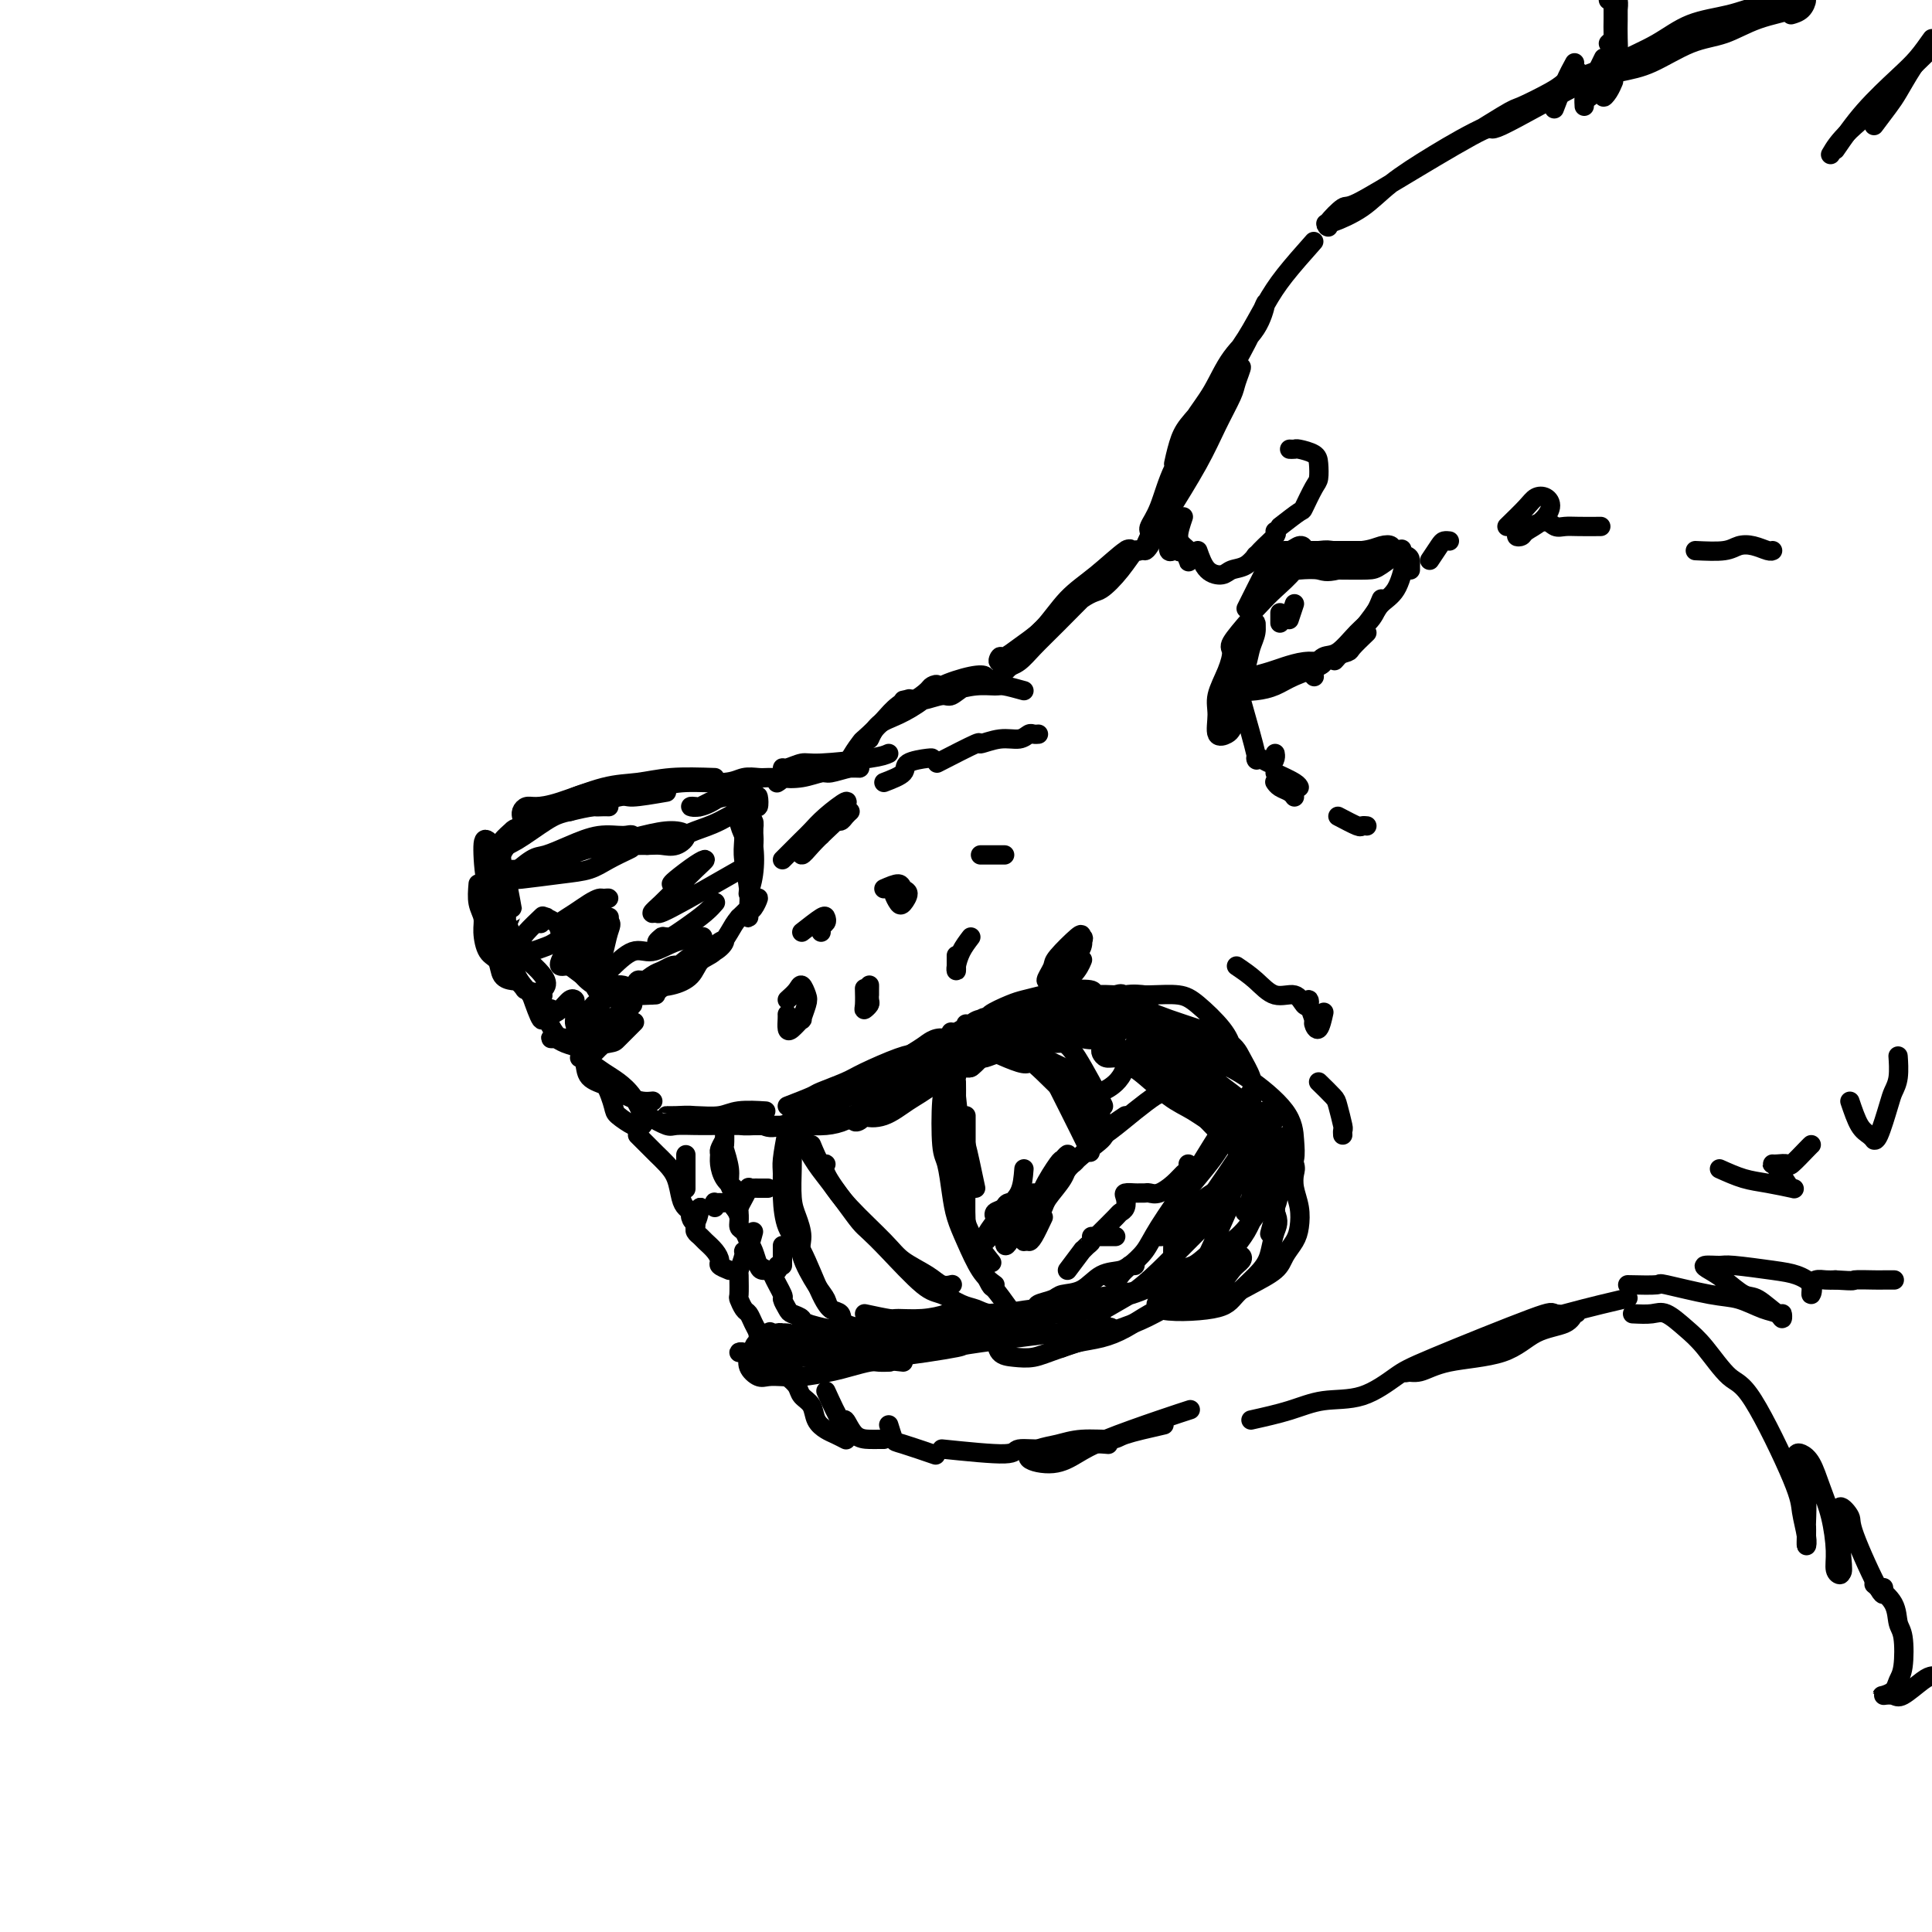 <svg viewBox='0 0 400 400' version='1.1' xmlns='http://www.w3.org/2000/svg' xmlns:xlink='http://www.w3.org/1999/xlink'><g fill='none' stroke='#000000' stroke-width='4' stroke-linecap='round' stroke-linejoin='round'><path d='M319,21c2.116,-1.710 4.232,-3.420 5,-4c0.768,-0.580 0.187,-0.029 3,-1c2.813,-0.971 9.021,-3.464 13,-5c3.979,-1.536 5.729,-2.114 8,-3c2.271,-0.886 5.062,-2.080 8,-3c2.938,-0.920 6.022,-1.564 8,-2c1.978,-0.436 2.849,-0.662 4,-1c1.151,-0.338 2.582,-0.788 3,-1c0.418,-0.212 -0.177,-0.186 0,0c0.177,0.186 1.126,0.533 0,1c-1.126,0.467 -4.327,1.055 -7,2c-2.673,0.945 -4.819,2.246 -7,3c-2.181,0.754 -4.398,0.962 -7,2c-2.602,1.038 -5.587,2.905 -8,4c-2.413,1.095 -4.252,1.417 -7,2c-2.748,0.583 -6.405,1.426 -8,2c-1.595,0.574 -1.128,0.878 -1,1c0.128,0.122 -0.083,0.061 0,0c0.083,-0.061 0.460,-0.124 2,-1c1.540,-0.876 4.243,-2.567 7,-4c2.757,-1.433 5.568,-2.608 8,-4c2.432,-1.392 4.484,-3.002 7,-4c2.516,-0.998 5.495,-1.385 8,-2c2.505,-0.615 4.534,-1.457 7,-2c2.466,-0.543 5.368,-0.786 7,-1c1.632,-0.214 1.994,-0.397 2,0c0.006,0.397 -0.345,1.376 -1,2c-0.655,0.624 -1.616,0.893 -2,1c-0.384,0.107 -0.192,0.054 0,0'/><path d='M327,15c-1.101,0.708 -2.202,1.416 -3,2c-0.798,0.584 -1.292,1.043 -3,2c-1.708,0.957 -4.628,2.412 -6,3c-1.372,0.588 -1.195,0.308 -4,2c-2.805,1.692 -8.591,5.355 -13,8c-4.409,2.645 -7.440,4.270 -10,6c-2.560,1.730 -4.649,3.563 -7,5c-2.351,1.437 -4.962,2.476 -6,3c-1.038,0.524 -0.501,0.531 1,0c1.501,-0.531 3.967,-1.600 6,-3c2.033,-1.400 3.634,-3.132 6,-5c2.366,-1.868 5.498,-3.874 9,-6c3.502,-2.126 7.376,-4.372 11,-6c3.624,-1.628 6.999,-2.637 10,-4c3.001,-1.363 5.628,-3.081 8,-4c2.372,-0.919 4.489,-1.041 5,-1c0.511,0.041 -0.584,0.244 -1,0c-0.416,-0.244 -0.154,-0.937 -4,1c-3.846,1.937 -11.802,6.502 -15,8c-3.198,1.498 -1.639,-0.072 -4,1c-2.361,1.072 -8.643,4.785 -14,8c-5.357,3.215 -9.789,5.933 -12,7c-2.211,1.067 -2.201,0.482 -3,1c-0.799,0.518 -2.407,2.140 -3,3c-0.593,0.860 -0.169,0.960 0,1c0.169,0.040 0.085,0.020 0,0'/><path d='M272,50c-2.178,2.455 -4.357,4.911 -6,7c-1.643,2.089 -2.751,3.812 -4,6c-1.249,2.188 -2.639,4.842 -4,7c-1.361,2.158 -2.695,3.821 -4,6c-1.305,2.179 -2.583,4.875 -4,7c-1.417,2.125 -2.974,3.679 -4,5c-1.026,1.321 -1.520,2.407 -2,4c-0.480,1.593 -0.945,3.691 -1,4c-0.055,0.309 0.300,-1.171 1,-3c0.700,-1.829 1.747,-4.008 3,-6c1.253,-1.992 2.713,-3.797 4,-6c1.287,-2.203 2.399,-4.804 4,-7c1.601,-2.196 3.689,-3.989 5,-6c1.311,-2.011 1.843,-4.242 2,-5c0.157,-0.758 -0.062,-0.044 -1,2c-0.938,2.044 -2.597,5.418 -4,8c-1.403,2.582 -2.552,4.373 -4,7c-1.448,2.627 -3.197,6.092 -5,9c-1.803,2.908 -3.662,5.261 -5,8c-1.338,2.739 -2.157,5.865 -3,8c-0.843,2.135 -1.712,3.279 -2,4c-0.288,0.721 0.005,1.018 0,1c-0.005,-0.018 -0.309,-0.351 0,-1c0.309,-0.649 1.231,-1.614 2,-3c0.769,-1.386 1.384,-3.193 2,-5'/><path d='M242,101c1.774,-3.353 4.209,-7.736 6,-11c1.791,-3.264 2.937,-5.407 4,-7c1.063,-1.593 2.041,-2.634 3,-4c0.959,-1.366 1.897,-3.056 2,-3c0.103,0.056 -0.629,1.859 -1,3c-0.371,1.141 -0.379,1.622 -1,3c-0.621,1.378 -1.854,3.654 -3,6c-1.146,2.346 -2.206,4.763 -4,8c-1.794,3.237 -4.323,7.294 -6,10c-1.677,2.706 -2.502,4.063 -3,5c-0.498,0.937 -0.667,1.456 -1,2c-0.333,0.544 -0.829,1.113 -1,1c-0.171,-0.113 -0.017,-0.910 1,-3c1.017,-2.090 2.897,-5.475 4,-8c1.103,-2.525 1.428,-4.190 2,-6c0.572,-1.810 1.390,-3.763 2,-5c0.610,-1.237 1.013,-1.757 1,-1c-0.013,0.757 -0.441,2.791 -1,4c-0.559,1.209 -1.250,1.592 -2,3c-0.750,1.408 -1.560,3.841 -2,5c-0.440,1.159 -0.510,1.043 -1,2c-0.490,0.957 -1.401,2.989 -2,4c-0.599,1.011 -0.885,1.003 -1,1c-0.115,-0.003 -0.057,-0.002 0,0'/><path d='M240,110c-1.640,1.780 -3.280,3.560 -4,4c-0.720,0.440 -0.521,-0.461 -1,0c-0.479,0.461 -1.636,2.283 -3,4c-1.364,1.717 -2.936,3.330 -4,4c-1.064,0.670 -1.619,0.399 -4,2c-2.381,1.601 -6.588,5.076 -9,7c-2.412,1.924 -3.027,2.297 -4,3c-0.973,0.703 -2.302,1.737 -3,2c-0.698,0.263 -0.765,-0.246 -1,0c-0.235,0.246 -0.638,1.247 0,1c0.638,-0.247 2.318,-1.742 4,-3c1.682,-1.258 3.365,-2.280 5,-4c1.635,-1.720 3.221,-4.139 5,-6c1.779,-1.861 3.750,-3.166 6,-5c2.250,-1.834 4.780,-4.199 6,-5c1.220,-0.801 1.132,-0.039 1,0c-0.132,0.039 -0.307,-0.646 -1,0c-0.693,0.646 -1.904,2.625 -3,4c-1.096,1.375 -2.077,2.148 -4,4c-1.923,1.852 -4.786,4.783 -7,7c-2.214,2.217 -3.778,3.722 -5,5c-1.222,1.278 -2.103,2.331 -3,3c-0.897,0.669 -1.811,0.955 -2,1c-0.189,0.045 0.348,-0.152 1,-1c0.652,-0.848 1.421,-2.349 3,-4c1.579,-1.651 3.970,-3.454 6,-5c2.030,-1.546 3.699,-2.837 5,-4c1.301,-1.163 2.235,-2.198 3,-3c0.765,-0.802 1.361,-1.372 1,-1c-0.361,0.372 -1.681,1.686 -3,3'/><path d='M225,123c-1.207,1.057 -3.223,2.700 -5,4c-1.777,1.300 -3.313,2.257 -5,4c-1.687,1.743 -3.524,4.271 -5,6c-1.476,1.729 -2.590,2.658 -3,3c-0.410,0.342 -0.117,0.098 0,0c0.117,-0.098 0.059,-0.049 0,0'/><path d='M242,107c0.002,0.633 0.003,1.266 0,2c-0.003,0.734 -0.011,1.570 0,2c0.011,0.430 0.042,0.455 0,1c-0.042,0.545 -0.156,1.610 0,2c0.156,0.390 0.580,0.105 1,0c0.420,-0.105 0.834,-0.030 1,0c0.166,0.030 0.083,0.015 0,0'/><path d='M245,107c-0.506,1.488 -1.011,2.976 -1,4c0.011,1.024 0.540,1.583 1,2c0.460,0.417 0.852,0.692 1,1c0.148,0.308 0.051,0.651 0,1c-0.051,0.349 -0.056,0.706 0,1c0.056,0.294 0.173,0.525 0,0c-0.173,-0.525 -0.635,-1.805 -1,-2c-0.365,-0.195 -0.634,0.693 -1,0c-0.366,-0.693 -0.830,-2.969 -1,-4c-0.170,-1.031 -0.046,-0.816 0,-1c0.046,-0.184 0.013,-0.767 0,-1c-0.013,-0.233 -0.007,-0.117 0,0'/><path d='M212,143c-1.552,-0.429 -3.104,-0.858 -4,-1c-0.896,-0.142 -1.136,0.004 -2,0c-0.864,-0.004 -2.352,-0.159 -4,0c-1.648,0.159 -3.457,0.632 -5,1c-1.543,0.368 -2.820,0.630 -4,1c-1.180,0.370 -2.262,0.847 -3,1c-0.738,0.153 -1.131,-0.018 -1,0c0.131,0.018 0.787,0.226 2,0c1.213,-0.226 2.982,-0.887 4,-1c1.018,-0.113 1.286,0.322 2,0c0.714,-0.322 1.873,-1.401 3,-2c1.127,-0.599 2.222,-0.718 3,-1c0.778,-0.282 1.241,-0.727 1,-1c-0.241,-0.273 -1.184,-0.374 -3,0c-1.816,0.374 -4.506,1.224 -6,2c-1.494,0.776 -1.793,1.478 -3,2c-1.207,0.522 -3.322,0.865 -4,1c-0.678,0.135 0.079,0.061 0,0c-0.079,-0.061 -0.996,-0.110 -1,0c-0.004,0.110 0.906,0.378 2,0c1.094,-0.378 2.373,-1.402 3,-2c0.627,-0.598 0.603,-0.772 1,-1c0.397,-0.228 1.214,-0.511 1,0c-0.214,0.511 -1.459,1.817 -3,3c-1.541,1.183 -3.376,2.241 -5,3c-1.624,0.759 -3.035,1.217 -4,2c-0.965,0.783 -1.482,1.892 -2,3'/><path d='M180,153c-2.819,1.996 -2.367,1.486 -2,1c0.367,-0.486 0.650,-0.948 1,-1c0.350,-0.052 0.768,0.306 1,0c0.232,-0.306 0.277,-1.277 2,-3c1.723,-1.723 5.125,-4.198 6,-5c0.875,-0.802 -0.778,0.068 -2,1c-1.222,0.932 -2.014,1.924 -3,3c-0.986,1.076 -2.166,2.236 -3,3c-0.834,0.764 -1.323,1.133 -2,2c-0.677,0.867 -1.542,2.232 -2,3c-0.458,0.768 -0.508,0.937 0,1c0.508,0.063 1.574,0.018 2,0c0.426,-0.018 0.213,-0.009 0,0'/><path d='M184,156c-0.657,0.301 -1.315,0.602 -4,1c-2.685,0.398 -7.398,0.894 -10,1c-2.602,0.106 -3.093,-0.178 -4,0c-0.907,0.178 -2.232,0.819 -3,1c-0.768,0.181 -0.980,-0.099 -1,0c-0.020,0.099 0.153,0.578 0,1c-0.153,0.422 -0.630,0.789 0,1c0.630,0.211 2.369,0.267 4,0c1.631,-0.267 3.154,-0.856 4,-1c0.846,-0.144 1.014,0.158 2,0c0.986,-0.158 2.791,-0.775 4,-1c1.209,-0.225 1.824,-0.056 2,0c0.176,0.056 -0.087,0.001 -1,0c-0.913,-0.001 -2.477,0.051 -4,0c-1.523,-0.051 -3.006,-0.207 -4,0c-0.994,0.207 -1.500,0.777 -2,1c-0.500,0.223 -0.996,0.098 -2,0c-1.004,-0.098 -2.517,-0.171 -3,0c-0.483,0.171 0.062,0.584 0,1c-0.062,0.416 -0.732,0.833 -1,1c-0.268,0.167 -0.134,0.083 0,0'/><path d='M162,161c-1.114,-0.009 -2.229,-0.017 -3,0c-0.771,0.017 -1.199,0.060 -2,0c-0.801,-0.060 -1.976,-0.223 -3,0c-1.024,0.223 -1.898,0.833 -4,1c-2.102,0.167 -5.432,-0.109 -8,0c-2.568,0.109 -4.374,0.604 -6,1c-1.626,0.396 -3.073,0.694 -5,1c-1.927,0.306 -4.336,0.619 -6,1c-1.664,0.381 -2.585,0.831 -4,1c-1.415,0.169 -3.324,0.056 -4,0c-0.676,-0.056 -0.118,-0.054 0,0c0.118,0.054 -0.206,0.159 0,0c0.206,-0.159 0.940,-0.581 2,-1c1.060,-0.419 2.446,-0.834 3,-1c0.554,-0.166 0.277,-0.083 0,0'/><path d='M148,161c-3.160,-0.105 -6.320,-0.210 -9,0c-2.680,0.210 -4.878,0.735 -7,1c-2.122,0.265 -4.166,0.270 -7,1c-2.834,0.730 -6.458,2.185 -9,3c-2.542,0.815 -4.002,0.989 -5,1c-0.998,0.011 -1.536,-0.141 -2,0c-0.464,0.141 -0.856,0.577 -1,1c-0.144,0.423 -0.041,0.835 0,1c0.041,0.165 0.021,0.082 0,0'/><path d='M138,164c-2.807,0.481 -5.614,0.963 -7,1c-1.386,0.037 -1.350,-0.370 -3,0c-1.650,0.370 -4.986,1.518 -7,2c-2.014,0.482 -2.707,0.300 -5,1c-2.293,0.700 -6.187,2.282 -8,3c-1.813,0.718 -1.544,0.571 -2,1c-0.456,0.429 -1.638,1.435 -2,2c-0.362,0.565 0.095,0.691 0,1c-0.095,0.309 -0.741,0.803 -1,1c-0.259,0.197 -0.129,0.099 0,0'/><path d='M99,183c-0.117,1.412 -0.235,2.824 0,4c0.235,1.176 0.821,2.115 1,3c0.179,0.885 -0.050,1.715 0,3c0.050,1.285 0.378,3.024 1,4c0.622,0.976 1.538,1.189 2,2c0.462,0.811 0.471,2.218 1,3c0.529,0.782 1.580,0.938 2,1c0.420,0.062 0.210,0.031 0,0'/><path d='M110,206c-1.201,-1.342 -2.403,-2.685 -3,-4c-0.597,-1.315 -0.591,-2.603 -1,-5c-0.409,-2.397 -1.234,-5.902 -2,-8c-0.766,-2.098 -1.474,-2.787 -2,-4c-0.526,-1.213 -0.872,-2.949 -1,-3c-0.128,-0.051 -0.040,1.582 0,2c0.040,0.418 0.031,-0.379 0,0c-0.031,0.379 -0.084,1.934 0,3c0.084,1.066 0.307,1.644 1,3c0.693,1.356 1.857,3.491 2,5c0.143,1.509 -0.735,2.390 0,4c0.735,1.610 3.084,3.947 4,5c0.916,1.053 0.401,0.822 1,1c0.599,0.178 2.314,0.765 3,1c0.686,0.235 0.343,0.117 0,0'/><path d='M110,206c1.822,-0.674 3.645,-1.347 3,-3c-0.645,-1.653 -3.756,-4.284 -5,-5c-1.244,-0.716 -0.619,0.485 -1,-1c-0.381,-1.485 -1.767,-5.656 -3,-8c-1.233,-2.344 -2.313,-2.861 -3,-5c-0.687,-2.139 -0.982,-5.900 -1,-8c-0.018,-2.100 0.241,-2.540 1,-2c0.759,0.540 2.017,2.059 3,5c0.983,2.941 1.690,7.304 2,9c0.310,1.696 0.223,0.725 0,1c-0.223,0.275 -0.581,1.795 -1,2c-0.419,0.205 -0.898,-0.906 -1,-2c-0.102,-1.094 0.174,-2.173 0,-3c-0.174,-0.827 -0.799,-1.404 -1,-2c-0.201,-0.596 0.021,-1.213 0,-2c-0.021,-0.787 -0.287,-1.745 0,-3c0.287,-1.255 1.126,-2.805 2,-4c0.874,-1.195 1.781,-2.033 3,-3c1.219,-0.967 2.749,-2.063 5,-3c2.251,-0.937 5.223,-1.716 7,-2c1.777,-0.284 2.360,-0.073 3,0c0.640,0.073 1.336,0.009 2,0c0.664,-0.009 1.294,0.036 1,0c-0.294,-0.036 -1.513,-0.153 -3,0c-1.487,0.153 -3.244,0.577 -5,1'/><path d='M118,168c-2.054,0.386 -3.191,0.849 -5,2c-1.809,1.151 -4.292,2.988 -6,4c-1.708,1.012 -2.643,1.199 -3,2c-0.357,0.801 -0.137,2.215 0,3c0.137,0.785 0.191,0.942 1,1c0.809,0.058 2.374,0.017 3,0c0.626,-0.017 0.313,-0.008 0,0'/><path d='M105,182c1.886,-1.621 3.772,-3.243 5,-4c1.228,-0.757 1.797,-0.650 3,-1c1.203,-0.350 3.041,-1.159 5,-2c1.959,-0.841 4.041,-1.715 6,-2c1.959,-0.285 3.795,0.021 5,0c1.205,-0.021 1.780,-0.367 2,0c0.220,0.367 0.086,1.446 0,2c-0.086,0.554 -0.125,0.583 -1,1c-0.875,0.417 -2.587,1.222 -4,2c-1.413,0.778 -2.528,1.529 -4,2c-1.472,0.471 -3.301,0.663 -6,1c-2.699,0.337 -6.267,0.819 -8,1c-1.733,0.181 -1.630,0.062 -2,0c-0.370,-0.062 -1.212,-0.068 -1,0c0.212,0.068 1.479,0.208 2,0c0.521,-0.208 0.295,-0.764 3,-2c2.705,-1.236 8.341,-3.153 11,-4c2.659,-0.847 2.339,-0.626 4,-1c1.661,-0.374 5.301,-1.344 8,-2c2.699,-0.656 4.456,-0.999 6,-1c1.544,-0.001 2.873,0.339 3,1c0.127,0.661 -0.949,1.641 -2,2c-1.051,0.359 -2.076,0.096 -3,0c-0.924,-0.096 -1.746,-0.026 -3,0c-1.254,0.026 -2.938,0.007 -4,0c-1.062,-0.007 -1.501,-0.002 -2,0c-0.499,0.002 -1.057,0.000 -1,0c0.057,-0.000 0.731,-0.000 2,0c1.269,0.000 3.135,0.000 5,0'/><path d='M134,175c1.969,-0.124 3.393,-0.434 5,-1c1.607,-0.566 3.398,-1.389 5,-2c1.602,-0.611 3.016,-1.011 5,-2c1.984,-0.989 4.537,-2.566 6,-3c1.463,-0.434 1.837,0.275 2,0c0.163,-0.275 0.115,-1.535 0,-2c-0.115,-0.465 -0.297,-0.135 -1,0c-0.703,0.135 -1.928,0.075 -3,0c-1.072,-0.075 -1.991,-0.164 -3,0c-1.009,0.164 -2.108,0.581 -3,1c-0.892,0.419 -1.576,0.840 -2,1c-0.424,0.160 -0.588,0.060 -1,0c-0.412,-0.060 -1.073,-0.079 -1,0c0.073,0.079 0.878,0.255 2,0c1.122,-0.255 2.561,-0.940 4,-2c1.439,-1.060 2.879,-2.495 4,-3c1.121,-0.505 1.922,-0.080 2,0c0.078,0.080 -0.569,-0.187 -1,0c-0.431,0.187 -0.647,0.826 -1,1c-0.353,0.174 -0.841,-0.116 -1,0c-0.159,0.116 0.013,0.639 0,1c-0.013,0.361 -0.211,0.559 0,1c0.211,0.441 0.831,1.126 1,2c0.169,0.874 -0.112,1.939 0,3c0.112,1.061 0.618,2.120 1,3c0.382,0.880 0.641,1.583 1,2c0.359,0.417 0.817,0.548 1,0c0.183,-0.548 0.092,-1.774 0,-3'/><path d='M156,172c0.065,-0.889 0.228,-1.613 0,-2c-0.228,-0.387 -0.847,-0.437 -1,-1c-0.153,-0.563 0.159,-1.637 0,-2c-0.159,-0.363 -0.789,-0.014 -1,0c-0.211,0.014 -0.004,-0.307 0,0c0.004,0.307 -0.195,1.240 0,2c0.195,0.760 0.783,1.345 1,3c0.217,1.655 0.062,4.381 0,6c-0.062,1.619 -0.029,2.132 0,3c0.029,0.868 0.056,2.093 0,3c-0.056,0.907 -0.196,1.498 0,1c0.196,-0.498 0.728,-2.085 1,-4c0.272,-1.915 0.283,-4.159 0,-6c-0.283,-1.841 -0.860,-3.280 -1,-4c-0.140,-0.720 0.158,-0.723 0,-1c-0.158,-0.277 -0.771,-0.830 -1,-1c-0.229,-0.170 -0.076,0.042 0,1c0.076,0.958 0.073,2.662 0,4c-0.073,1.338 -0.215,2.311 0,4c0.215,1.689 0.789,4.095 1,6c0.211,1.905 0.059,3.307 0,4c-0.059,0.693 -0.026,0.675 0,1c0.026,0.325 0.044,0.992 0,1c-0.044,0.008 -0.150,-0.644 0,-1c0.150,-0.356 0.556,-0.415 1,-1c0.444,-0.585 0.927,-1.696 1,-2c0.073,-0.304 -0.265,0.199 -1,1c-0.735,0.801 -1.868,1.901 -3,3'/><path d='M153,190c-0.933,1.077 -1.266,1.770 -2,3c-0.734,1.230 -1.869,2.997 -3,4c-1.131,1.003 -2.259,1.242 -3,2c-0.741,0.758 -1.094,2.034 -2,3c-0.906,0.966 -2.363,1.621 -4,2c-1.637,0.379 -3.453,0.482 -4,0c-0.547,-0.482 0.175,-1.548 1,-2c0.825,-0.452 1.753,-0.291 3,-1c1.247,-0.709 2.814,-2.289 4,-3c1.186,-0.711 1.993,-0.553 3,-1c1.007,-0.447 2.215,-1.500 3,-2c0.785,-0.500 1.146,-0.447 1,0c-0.146,0.447 -0.798,1.287 -2,2c-1.202,0.713 -2.952,1.300 -4,2c-1.048,0.700 -1.394,1.514 -2,2c-0.606,0.486 -1.473,0.645 -3,1c-1.527,0.355 -3.714,0.905 -5,1c-1.286,0.095 -1.673,-0.265 -2,0c-0.327,0.265 -0.595,1.156 0,1c0.595,-0.156 2.054,-1.359 3,-2c0.946,-0.641 1.378,-0.719 2,-1c0.622,-0.281 1.432,-0.766 2,-1c0.568,-0.234 0.892,-0.217 1,0c0.108,0.217 -0.002,0.633 0,1c0.002,0.367 0.114,0.686 0,1c-0.114,0.314 -0.454,0.623 -1,1c-0.546,0.377 -1.299,0.822 -2,1c-0.701,0.178 -1.351,0.089 -2,0'/><path d='M135,204c-3.367,1.366 -4.785,0.281 -6,0c-1.215,-0.281 -2.228,0.241 -3,0c-0.772,-0.241 -1.305,-1.244 -2,-2c-0.695,-0.756 -1.554,-1.266 -2,-2c-0.446,-0.734 -0.481,-1.694 0,-3c0.481,-1.306 1.476,-2.959 2,-4c0.524,-1.041 0.577,-1.470 0,0c-0.577,1.470 -1.784,4.839 -2,7c-0.216,2.161 0.560,3.115 1,4c0.440,0.885 0.543,1.701 3,2c2.457,0.299 7.267,0.081 9,0c1.733,-0.081 0.389,-0.025 0,0c-0.389,0.025 0.178,0.019 0,0c-0.178,-0.019 -1.102,-0.051 -2,0c-0.898,0.051 -1.771,0.186 -3,0c-1.229,-0.186 -2.814,-0.693 -4,-1c-1.186,-0.307 -1.973,-0.414 -3,-1c-1.027,-0.586 -2.294,-1.652 -3,-3c-0.706,-1.348 -0.851,-2.978 -1,-4c-0.149,-1.022 -0.303,-1.438 0,-2c0.303,-0.562 1.062,-1.272 2,-2c0.938,-0.728 2.056,-1.473 3,-2c0.944,-0.527 1.716,-0.834 2,-1c0.284,-0.166 0.081,-0.190 0,0c-0.081,0.190 -0.041,0.595 0,1'/><path d='M126,191c0.820,-0.057 0.368,0.799 0,2c-0.368,1.201 -0.654,2.747 -1,4c-0.346,1.253 -0.754,2.213 -1,3c-0.246,0.787 -0.331,1.402 0,2c0.331,0.598 1.078,1.181 2,2c0.922,0.819 2.017,1.874 4,2c1.983,0.126 4.852,-0.678 6,-1c1.148,-0.322 0.574,-0.161 0,0'/><path d='M134,206c-3.082,-0.176 -6.163,-0.352 -7,0c-0.837,0.352 0.572,1.230 -1,0c-1.572,-1.230 -6.125,-4.570 -8,-6c-1.875,-1.430 -1.071,-0.950 -1,-2c0.071,-1.050 -0.591,-3.630 -1,-5c-0.409,-1.370 -0.566,-1.530 0,-2c0.566,-0.470 1.856,-1.251 3,-2c1.144,-0.749 2.143,-1.466 3,-2c0.857,-0.534 1.573,-0.883 2,-1c0.427,-0.117 0.567,-0.000 1,0c0.433,0.000 1.160,-0.116 1,0c-0.160,0.116 -1.208,0.462 -2,1c-0.792,0.538 -1.327,1.266 -2,2c-0.673,0.734 -1.483,1.475 -2,2c-0.517,0.525 -0.741,0.834 -1,2c-0.259,1.166 -0.554,3.189 0,5c0.554,1.811 1.957,3.411 3,4c1.043,0.589 1.727,0.168 2,0c0.273,-0.168 0.137,-0.084 0,0'/><path d='M110,206c0.782,2.198 1.564,4.397 2,5c0.436,0.603 0.527,-0.388 1,0c0.473,0.388 1.328,2.157 2,3c0.672,0.843 1.159,0.762 2,1c0.841,0.238 2.034,0.795 3,1c0.966,0.205 1.705,0.059 2,0c0.295,-0.059 0.148,-0.029 0,0'/><path d='M115,215c-0.500,0.023 -1.000,0.046 -1,0c0.000,-0.046 0.501,-0.159 1,0c0.499,0.159 0.996,0.592 2,1c1.004,0.408 2.515,0.792 3,1c0.485,0.208 -0.055,0.241 1,0c1.055,-0.241 3.705,-0.755 5,-1c1.295,-0.245 1.233,-0.220 2,-1c0.767,-0.780 2.362,-2.366 3,-3c0.638,-0.634 0.319,-0.317 0,0'/><path d='M131,208c-2.168,2.477 -4.336,4.953 -5,6c-0.664,1.047 0.176,0.663 0,1c-0.176,0.337 -1.369,1.394 -2,2c-0.631,0.606 -0.699,0.762 -1,1c-0.301,0.238 -0.833,0.558 -1,0c-0.167,-0.558 0.031,-1.994 0,-3c-0.031,-1.006 -0.291,-1.580 0,-2c0.291,-0.420 1.135,-0.684 2,-1c0.865,-0.316 1.752,-0.682 2,-1c0.248,-0.318 -0.144,-0.586 0,0c0.144,0.586 0.823,2.027 1,3c0.177,0.973 -0.148,1.477 0,1c0.148,-0.477 0.771,-1.936 1,-3c0.229,-1.064 0.066,-1.733 0,-2c-0.066,-0.267 -0.033,-0.134 0,0'/><path d='M118,216c0.629,-1.513 1.258,-3.027 2,-4c0.742,-0.973 1.598,-1.407 2,-2c0.402,-0.593 0.350,-1.347 1,-2c0.650,-0.653 2.002,-1.207 2,-1c-0.002,0.207 -1.360,1.175 -2,2c-0.640,0.825 -0.564,1.506 -1,2c-0.436,0.494 -1.385,0.801 -2,1c-0.615,0.199 -0.896,0.288 -1,0c-0.104,-0.288 -0.030,-0.955 0,-1c0.030,-0.045 0.017,0.530 0,0c-0.017,-0.530 -0.036,-2.165 0,-3c0.036,-0.835 0.129,-0.868 0,-1c-0.129,-0.132 -0.479,-0.361 -1,0c-0.521,0.361 -1.212,1.313 -2,2c-0.788,0.687 -1.674,1.108 -2,1c-0.326,-0.108 -0.093,-0.745 0,-1c0.093,-0.255 0.047,-0.127 0,0'/><path d='M117,200c-0.393,0.054 -0.786,0.107 -1,0c-0.214,-0.107 -0.250,-0.375 0,-1c0.250,-0.625 0.786,-1.607 1,-2c0.214,-0.393 0.107,-0.196 0,0'/><path d='M118,193c-1.127,0.763 -2.253,1.527 -3,2c-0.747,0.473 -1.114,0.656 -2,1c-0.886,0.344 -2.289,0.848 -3,1c-0.711,0.152 -0.729,-0.047 -1,0c-0.271,0.047 -0.794,0.341 -1,0c-0.206,-0.341 -0.097,-1.318 0,-2c0.097,-0.682 0.180,-1.068 1,-2c0.820,-0.932 2.377,-2.409 3,-3c0.623,-0.591 0.311,-0.295 0,0'/><path d='M118,193c-2.008,-1.373 -4.016,-2.746 -5,-3c-0.984,-0.254 -0.944,0.612 -1,1c-0.056,0.388 -0.207,0.297 0,0c0.207,-0.297 0.774,-0.799 1,-1c0.226,-0.201 0.113,-0.100 0,0'/><path d='M126,201c1.772,-1.743 3.544,-3.486 5,-4c1.456,-0.514 2.596,0.203 4,0c1.404,-0.203 3.070,-1.324 5,-2c1.930,-0.676 4.123,-0.907 5,-1c0.877,-0.093 0.439,-0.046 0,0'/><path d='M143,194c-2.035,0.029 -4.071,0.058 -5,0c-0.929,-0.058 -0.753,-0.203 -1,0c-0.247,0.203 -0.919,0.753 -1,1c-0.081,0.247 0.427,0.192 1,0c0.573,-0.192 1.212,-0.521 2,-1c0.788,-0.479 1.727,-1.108 3,-2c1.273,-0.892 2.881,-2.048 4,-3c1.119,-0.952 1.748,-1.701 2,-2c0.252,-0.299 0.126,-0.150 0,0'/><path d='M155,179c-6.465,3.702 -12.929,7.405 -16,9c-3.071,1.595 -2.747,1.084 -3,1c-0.253,-0.084 -1.082,0.261 -1,0c0.082,-0.261 1.076,-1.127 2,-2c0.924,-0.873 1.778,-1.754 3,-3c1.222,-1.246 2.811,-2.856 4,-4c1.189,-1.144 1.979,-1.823 2,-2c0.021,-0.177 -0.726,0.148 -2,1c-1.274,0.852 -3.074,2.229 -4,3c-0.926,0.771 -0.979,0.934 -1,1c-0.021,0.066 -0.011,0.033 0,0'/><path d='M121,219c1.472,1.591 2.943,3.183 4,5c1.057,1.817 1.698,3.861 2,5c0.302,1.139 0.264,1.373 1,2c0.736,0.627 2.245,1.648 3,2c0.755,0.352 0.758,0.036 1,0c0.242,-0.036 0.725,0.209 1,0c0.275,-0.209 0.341,-0.871 0,-2c-0.341,-1.129 -1.091,-2.723 -2,-4c-0.909,-1.277 -1.977,-2.236 -3,-3c-1.023,-0.764 -2.000,-1.333 -3,-2c-1.000,-0.667 -2.022,-1.430 -3,-2c-0.978,-0.570 -1.914,-0.945 -2,-1c-0.086,-0.055 0.676,0.210 1,1c0.324,0.790 0.210,2.107 1,3c0.790,0.893 2.485,1.364 4,2c1.515,0.636 2.849,1.439 4,2c1.151,0.561 2.117,0.882 3,1c0.883,0.118 1.681,0.034 2,0c0.319,-0.034 0.160,-0.017 0,0'/><path d='M134,231c1.562,0.845 3.125,1.691 4,2c0.875,0.309 1.063,0.083 2,0c0.937,-0.083 2.621,-0.022 4,0c1.379,0.022 2.451,0.006 4,0c1.549,-0.006 3.574,-0.002 5,0c1.426,0.002 2.255,0.001 3,0c0.745,-0.001 1.408,-0.003 2,0c0.592,0.003 1.114,0.011 1,0c-0.114,-0.011 -0.862,-0.041 -2,0c-1.138,0.041 -2.664,0.155 -4,0c-1.336,-0.155 -2.483,-0.577 -4,-1c-1.517,-0.423 -3.405,-0.846 -5,-1c-1.595,-0.154 -2.898,-0.040 -4,0c-1.102,0.040 -2.002,0.007 -2,0c0.002,-0.007 0.905,0.012 2,0c1.095,-0.012 2.382,-0.056 4,0c1.618,0.056 3.568,0.211 5,0c1.432,-0.211 2.347,-0.788 4,-1c1.653,-0.212 4.044,-0.061 5,0c0.956,0.061 0.478,0.030 0,0'/><path d='M163,229c2.019,-0.783 4.039,-1.565 5,-2c0.961,-0.435 0.865,-0.522 2,-1c1.135,-0.478 3.502,-1.346 5,-2c1.498,-0.654 2.125,-1.094 4,-2c1.875,-0.906 4.996,-2.280 7,-3c2.004,-0.720 2.890,-0.788 4,-1c1.110,-0.212 2.444,-0.568 3,-1c0.556,-0.432 0.335,-0.941 0,-1c-0.335,-0.059 -0.782,0.330 -2,1c-1.218,0.670 -3.205,1.620 -4,2c-0.795,0.380 -0.397,0.190 0,0'/><path d='M181,222c-2.171,1.213 -4.341,2.426 -5,3c-0.659,0.574 0.195,0.508 3,-1c2.805,-1.508 7.561,-4.456 10,-6c2.439,-1.544 2.561,-1.682 3,-2c0.439,-0.318 1.195,-0.816 2,-1c0.805,-0.184 1.659,-0.052 2,0c0.341,0.052 0.171,0.026 0,0'/><path d='M182,224c1.220,-0.594 2.440,-1.189 4,-2c1.560,-0.811 3.462,-1.839 5,-3c1.538,-1.161 2.714,-2.456 5,-4c2.286,-1.544 5.681,-3.338 7,-4c1.319,-0.662 0.560,-0.191 1,0c0.440,0.191 2.079,0.104 2,0c-0.079,-0.104 -1.877,-0.224 -3,0c-1.123,0.224 -1.572,0.791 -2,1c-0.428,0.209 -0.837,0.060 -1,0c-0.163,-0.060 -0.082,-0.030 0,0'/><path d='M162,178c1.523,-1.529 3.046,-3.059 4,-4c0.954,-0.941 1.340,-1.294 2,-2c0.660,-0.706 1.594,-1.763 3,-3c1.406,-1.237 3.286,-2.652 4,-3c0.714,-0.348 0.264,0.371 0,1c-0.264,0.629 -0.343,1.168 -1,2c-0.657,0.832 -1.892,1.959 -3,3c-1.108,1.041 -2.087,1.998 -3,3c-0.913,1.002 -1.758,2.049 -2,2c-0.242,-0.049 0.120,-1.194 1,-2c0.880,-0.806 2.277,-1.273 3,-2c0.723,-0.727 0.771,-1.714 1,-2c0.229,-0.286 0.639,0.130 1,0c0.361,-0.130 0.671,-0.806 1,-1c0.329,-0.194 0.676,0.092 1,0c0.324,-0.092 0.626,-0.563 1,-1c0.374,-0.437 0.821,-0.839 1,-1c0.179,-0.161 0.089,-0.080 0,0'/><path d='M183,162c1.691,-0.649 3.381,-1.298 4,-2c0.619,-0.702 0.166,-1.456 1,-2c0.834,-0.544 2.955,-0.877 4,-1c1.045,-0.123 1.013,-0.035 1,0c-0.013,0.035 -0.006,0.018 0,0'/><path d='M194,158c3.361,-1.723 6.721,-3.446 8,-4c1.279,-0.554 0.475,0.062 1,0c0.525,-0.062 2.379,-0.801 4,-1c1.621,-0.199 3.009,0.143 4,0c0.991,-0.143 1.585,-0.770 2,-1c0.415,-0.230 0.650,-0.062 1,0c0.350,0.062 0.814,0.018 1,0c0.186,-0.018 0.093,-0.009 0,0'/><path d='M158,233c0.834,0.387 1.667,0.774 4,0c2.333,-0.774 6.164,-2.708 9,-4c2.836,-1.292 4.675,-1.941 7,-3c2.325,-1.059 5.135,-2.526 8,-4c2.865,-1.474 5.786,-2.954 8,-4c2.214,-1.046 3.721,-1.658 6,-3c2.279,-1.342 5.331,-3.415 6,-4c0.669,-0.585 -1.045,0.319 -2,1c-0.955,0.681 -1.151,1.141 -2,2c-0.849,0.859 -2.350,2.118 -5,4c-2.650,1.882 -6.450,4.388 -9,6c-2.550,1.612 -3.849,2.332 -5,3c-1.151,0.668 -2.155,1.285 -3,2c-0.845,0.715 -1.532,1.528 -1,2c0.532,0.472 2.284,0.603 4,0c1.716,-0.603 3.397,-1.941 5,-3c1.603,-1.059 3.129,-1.838 6,-4c2.871,-2.162 7.087,-5.707 10,-8c2.913,-2.293 4.522,-3.335 6,-4c1.478,-0.665 2.825,-0.952 3,-1c0.175,-0.048 -0.823,0.144 -1,0c-0.177,-0.144 0.467,-0.623 -1,0c-1.467,0.623 -5.045,2.349 -7,4c-1.955,1.651 -2.287,3.226 -3,4c-0.713,0.774 -1.807,0.747 -2,1c-0.193,0.253 0.516,0.787 1,1c0.484,0.213 0.742,0.107 1,0'/><path d='M201,221c0.660,-0.256 3.809,-3.897 6,-6c2.191,-2.103 3.422,-2.667 5,-4c1.578,-1.333 3.502,-3.436 5,-5c1.498,-1.564 2.571,-2.590 3,-3c0.429,-0.410 0.215,-0.205 0,0'/><path d='M215,209c-1.539,2.016 -3.079,4.033 -4,5c-0.921,0.967 -1.225,0.885 -4,2c-2.775,1.115 -8.022,3.429 -10,4c-1.978,0.571 -0.687,-0.600 0,-1c0.687,-0.400 0.769,-0.028 1,0c0.231,0.028 0.611,-0.288 2,-1c1.389,-0.712 3.787,-1.820 6,-3c2.213,-1.180 4.239,-2.432 6,-4c1.761,-1.568 3.255,-3.451 5,-5c1.745,-1.549 3.739,-2.763 5,-4c1.261,-1.237 1.789,-2.496 2,-3c0.211,-0.504 0.106,-0.252 0,0'/><path d='M221,200c-1.660,1.328 -3.320,2.657 -4,3c-0.680,0.343 -0.379,-0.298 0,-1c0.379,-0.702 0.835,-1.465 1,-2c0.165,-0.535 0.039,-0.843 1,-2c0.961,-1.157 3.010,-3.165 4,-4c0.990,-0.835 0.920,-0.499 1,0c0.080,0.499 0.309,1.159 0,2c-0.309,0.841 -1.157,1.861 -2,3c-0.843,1.139 -1.679,2.396 -2,3c-0.321,0.604 -0.125,0.554 0,0c0.125,-0.554 0.178,-1.612 1,-3c0.822,-1.388 2.414,-3.104 3,-4c0.586,-0.896 0.168,-0.970 0,-1c-0.168,-0.030 -0.084,-0.015 0,0'/><path d='M163,207c0.760,-0.681 1.520,-1.362 2,-2c0.480,-0.638 0.680,-1.234 1,-1c0.320,0.234 0.759,1.299 1,2c0.241,0.701 0.285,1.037 0,2c-0.285,0.963 -0.900,2.553 -1,3c-0.100,0.447 0.313,-0.248 0,0c-0.313,0.248 -1.352,1.439 -2,2c-0.648,0.561 -0.906,0.490 -1,0c-0.094,-0.490 -0.025,-1.401 0,-2c0.025,-0.599 0.007,-0.885 0,-1c-0.007,-0.115 -0.004,-0.057 0,0'/><path d='M180,206c-0.002,-0.904 -0.004,-1.807 0,-2c0.004,-0.193 0.015,0.326 0,1c-0.015,0.674 -0.057,1.504 0,2c0.057,0.496 0.211,0.658 0,1c-0.211,0.342 -0.789,0.865 -1,1c-0.211,0.135 -0.057,-0.117 0,-1c0.057,-0.883 0.016,-2.395 0,-3c-0.016,-0.605 -0.008,-0.302 0,0'/><path d='M183,184c1.192,-0.521 2.383,-1.042 3,-1c0.617,0.042 0.659,0.646 1,1c0.341,0.354 0.981,0.459 1,1c0.019,0.541 -0.583,1.518 -1,2c-0.417,0.482 -0.648,0.469 -1,0c-0.352,-0.469 -0.826,-1.396 -1,-2c-0.174,-0.604 -0.050,-0.887 0,-1c0.050,-0.113 0.025,-0.057 0,0'/><path d='M201,194c-0.732,0.962 -1.464,1.925 -2,3c-0.536,1.075 -0.876,2.263 -1,3c-0.124,0.737 -0.033,1.022 0,1c0.033,-0.022 0.009,-0.352 0,-1c-0.009,-0.648 -0.003,-1.614 0,-2c0.003,-0.386 0.001,-0.193 0,0'/><path d='M203,177c1.578,0.000 3.156,0.000 4,0c0.844,0.000 0.956,0.000 1,0c0.044,0.000 0.022,0.000 0,0'/><path d='M166,193c1.585,-1.244 3.171,-2.487 4,-3c0.829,-0.513 0.902,-0.295 1,0c0.098,0.295 0.222,0.667 0,1c-0.222,0.333 -0.791,0.628 -1,1c-0.209,0.372 -0.060,0.821 0,1c0.060,0.179 0.030,0.090 0,0'/><path d='M219,212c1.352,-0.928 2.703,-1.856 5,-3c2.297,-1.144 5.538,-2.503 7,-3c1.462,-0.497 1.145,-0.131 2,0c0.855,0.131 2.882,0.028 4,0c1.118,-0.028 1.326,0.018 1,1c-0.326,0.982 -1.185,2.901 -2,4c-0.815,1.099 -1.587,1.378 -3,2c-1.413,0.622 -3.469,1.585 -5,2c-1.531,0.415 -2.538,0.281 -4,0c-1.462,-0.281 -3.378,-0.708 -4,-1c-0.622,-0.292 0.051,-0.450 0,-1c-0.051,-0.550 -0.825,-1.492 0,-2c0.825,-0.508 3.251,-0.581 5,-1c1.749,-0.419 2.822,-1.184 4,-2c1.178,-0.816 2.460,-1.683 4,-2c1.540,-0.317 3.338,-0.085 4,0c0.662,0.085 0.189,0.024 0,0c-0.189,-0.024 -0.095,-0.012 0,0'/><path d='M223,207c1.407,-0.421 2.815,-0.841 4,-1c1.185,-0.159 2.149,-0.055 4,0c1.851,0.055 4.591,0.063 7,0c2.409,-0.063 4.488,-0.195 6,0c1.512,0.195 2.457,0.717 4,2c1.543,1.283 3.683,3.327 5,5c1.317,1.673 1.810,2.974 2,4c0.190,1.026 0.077,1.775 0,2c-0.077,0.225 -0.118,-0.075 0,0c0.118,0.075 0.396,0.524 0,0c-0.396,-0.524 -1.464,-2.023 -3,-3c-1.536,-0.977 -3.539,-1.432 -5,-2c-1.461,-0.568 -2.379,-1.248 -5,-2c-2.621,-0.752 -6.944,-1.574 -9,-2c-2.056,-0.426 -1.843,-0.454 -4,-1c-2.157,-0.546 -6.682,-1.610 -9,-2c-2.318,-0.390 -2.430,-0.104 -3,0c-0.570,0.104 -1.600,0.028 -2,0c-0.400,-0.028 -0.171,-0.006 0,0c0.171,0.006 0.283,-0.004 1,0c0.717,0.004 2.041,0.023 4,0c1.959,-0.023 4.555,-0.089 7,0c2.445,0.089 4.739,0.334 7,1c2.261,0.666 4.488,1.754 8,3c3.512,1.246 8.308,2.652 11,4c2.692,1.348 3.278,2.640 4,4c0.722,1.360 1.579,2.789 2,4c0.421,1.211 0.406,2.203 0,3c-0.406,0.797 -1.203,1.398 -2,2'/><path d='M257,228c-0.653,0.846 -1.284,0.459 -3,0c-1.716,-0.459 -4.516,-0.992 -7,-2c-2.484,-1.008 -4.650,-2.492 -7,-4c-2.350,-1.508 -4.883,-3.039 -8,-5c-3.117,-1.961 -6.818,-4.352 -9,-6c-2.182,-1.648 -2.844,-2.553 -3,-3c-0.156,-0.447 0.192,-0.437 1,0c0.808,0.437 2.074,1.300 4,2c1.926,0.700 4.512,1.239 7,2c2.488,0.761 4.877,1.746 8,3c3.123,1.254 6.982,2.776 10,4c3.018,1.224 5.197,2.150 8,4c2.803,1.850 6.229,4.624 8,7c1.771,2.376 1.886,4.353 2,6c0.114,1.647 0.228,2.964 0,4c-0.228,1.036 -0.797,1.790 -2,2c-1.203,0.210 -3.039,-0.125 -5,-1c-1.961,-0.875 -4.046,-2.290 -6,-4c-1.954,-1.710 -3.778,-3.716 -6,-6c-2.222,-2.284 -4.842,-4.846 -7,-7c-2.158,-2.154 -3.855,-3.900 -5,-5c-1.145,-1.100 -1.739,-1.556 -2,-2c-0.261,-0.444 -0.190,-0.878 0,-1c0.190,-0.122 0.497,0.068 1,0c0.503,-0.068 1.201,-0.394 3,0c1.799,0.394 4.699,1.508 7,3c2.301,1.492 4.004,3.363 6,5c1.996,1.637 4.285,3.039 6,5c1.715,1.961 2.858,4.480 4,7'/><path d='M262,236c2.821,3.190 1.875,2.667 1,3c-0.875,0.333 -1.679,1.524 -2,2c-0.321,0.476 -0.161,0.238 0,0'/><path d='M246,222c0.004,-1.600 0.008,-3.200 0,-4c-0.008,-0.800 -0.027,-0.799 0,-1c0.027,-0.201 0.102,-0.603 0,-1c-0.102,-0.397 -0.381,-0.789 -1,-1c-0.619,-0.211 -1.579,-0.239 -3,-1c-1.421,-0.761 -3.302,-2.254 -5,-3c-1.698,-0.746 -3.212,-0.746 -5,-1c-1.788,-0.254 -3.851,-0.761 -6,-1c-2.149,-0.239 -4.383,-0.210 -6,0c-1.617,0.210 -2.617,0.599 -5,1c-2.383,0.401 -6.151,0.812 -8,1c-1.849,0.188 -1.780,0.153 -2,0c-0.220,-0.153 -0.728,-0.423 0,-1c0.728,-0.577 2.694,-1.462 4,-2c1.306,-0.538 1.954,-0.729 3,-1c1.046,-0.271 2.492,-0.623 4,-1c1.508,-0.377 3.078,-0.778 5,-1c1.922,-0.222 4.198,-0.264 5,0c0.802,0.264 0.132,0.835 0,1c-0.132,0.165 0.275,-0.075 0,0c-0.275,0.075 -1.231,0.465 -2,1c-0.769,0.535 -1.350,1.214 -3,2c-1.650,0.786 -4.370,1.678 -6,2c-1.630,0.322 -2.172,0.072 -3,0c-0.828,-0.072 -1.944,0.032 -3,0c-1.056,-0.032 -2.054,-0.201 -2,0c0.054,0.201 1.158,0.772 2,1c0.842,0.228 1.421,0.114 2,0'/><path d='M211,212c-1.763,0.857 1.329,-0.501 3,-1c1.671,-0.499 1.919,-0.138 3,0c1.081,0.138 2.993,0.054 4,0c1.007,-0.054 1.109,-0.078 1,0c-0.109,0.078 -0.428,0.259 -2,1c-1.572,0.741 -4.398,2.041 -6,3c-1.602,0.959 -1.980,1.576 -3,2c-1.020,0.424 -2.682,0.654 -4,1c-1.318,0.346 -2.293,0.807 -3,1c-0.707,0.193 -1.145,0.118 -2,0c-0.855,-0.118 -2.126,-0.279 -3,0c-0.874,0.279 -1.351,0.998 -1,1c0.351,0.002 1.529,-0.714 2,-1c0.471,-0.286 0.236,-0.143 0,0'/><path d='M202,218c-0.727,0.540 -1.455,1.080 -5,3c-3.545,1.920 -9.908,5.219 -13,7c-3.092,1.781 -2.913,2.044 -3,2c-0.087,-0.044 -0.440,-0.394 -1,0c-0.560,0.394 -1.327,1.531 -2,2c-0.673,0.469 -1.253,0.270 -1,0c0.253,-0.270 1.337,-0.611 2,-1c0.663,-0.389 0.904,-0.825 1,-1c0.096,-0.175 0.048,-0.087 0,0'/><path d='M187,224c-2.073,1.737 -4.146,3.474 -5,4c-0.854,0.526 -0.487,-0.160 -1,0c-0.513,0.160 -1.904,1.167 -3,2c-1.096,0.833 -1.895,1.491 -3,2c-1.105,0.509 -2.515,0.869 -4,1c-1.485,0.131 -3.046,0.031 -4,0c-0.954,-0.031 -1.303,0.005 -2,0c-0.697,-0.005 -1.744,-0.053 -2,0c-0.256,0.053 0.277,0.207 1,0c0.723,-0.207 1.635,-0.773 2,-1c0.365,-0.227 0.182,-0.113 0,0'/><path d='M176,231c-2.412,0.309 -4.824,0.619 -6,1c-1.176,0.381 -1.116,0.834 -2,1c-0.884,0.166 -2.713,0.044 -4,0c-1.287,-0.044 -2.033,-0.012 -3,0c-0.967,0.012 -2.156,0.003 -3,0c-0.844,-0.003 -1.343,-0.001 -1,0c0.343,0.001 1.526,0.000 2,0c0.474,-0.000 0.237,-0.000 0,0'/><path d='M220,214c1.901,0.494 3.801,0.988 5,1c1.199,0.012 1.696,-0.457 3,0c1.304,0.457 3.416,1.841 5,3c1.584,1.159 2.639,2.095 4,3c1.361,0.905 3.026,1.781 5,3c1.974,1.219 4.256,2.782 6,4c1.744,1.218 2.951,2.092 4,3c1.049,0.908 1.939,1.849 3,3c1.061,1.151 2.294,2.511 3,3c0.706,0.489 0.886,0.105 1,0c0.114,-0.105 0.163,0.067 0,0c-0.163,-0.067 -0.537,-0.375 -1,-1c-0.463,-0.625 -1.016,-1.568 -2,-2c-0.984,-0.432 -2.401,-0.353 -4,-1c-1.599,-0.647 -3.381,-2.020 -5,-3c-1.619,-0.980 -3.077,-1.568 -5,-3c-1.923,-1.432 -4.313,-3.709 -6,-5c-1.687,-1.291 -2.672,-1.596 -3,-2c-0.328,-0.404 0.000,-0.906 0,-1c-0.000,-0.094 -0.328,0.219 0,0c0.328,-0.219 1.314,-0.971 2,-1c0.686,-0.029 1.073,0.664 2,1c0.927,0.336 2.394,0.316 4,1c1.606,0.684 3.352,2.071 5,3c1.648,0.929 3.199,1.401 5,3c1.801,1.599 3.854,4.326 5,6c1.146,1.674 1.385,2.297 2,3c0.615,0.703 1.604,1.487 2,2c0.396,0.513 0.198,0.757 0,1'/><path d='M260,238c1.400,2.089 0.400,1.311 0,1c-0.400,-0.311 -0.200,-0.156 0,0'/><path d='M166,236c0.999,1.762 1.998,3.525 3,5c1.002,1.475 2.008,2.664 3,4c0.992,1.336 1.970,2.821 4,5c2.030,2.179 5.112,5.053 7,7c1.888,1.947 2.583,2.966 4,4c1.417,1.034 3.555,2.081 5,3c1.445,0.919 2.197,1.709 3,2c0.803,0.291 1.658,0.083 2,0c0.342,-0.083 0.171,-0.042 0,0'/><path d='M168,237c0.705,1.710 1.411,3.421 2,4c0.589,0.579 1.063,0.027 1,0c-0.063,-0.027 -0.663,0.470 0,2c0.663,1.530 2.589,4.091 4,6c1.411,1.909 2.305,3.165 3,4c0.695,0.835 1.190,1.250 2,2c0.810,0.750 1.935,1.836 4,4c2.065,2.164 5.068,5.407 7,7c1.932,1.593 2.791,1.537 4,2c1.209,0.463 2.766,1.444 4,2c1.234,0.556 2.145,0.685 3,1c0.855,0.315 1.653,0.816 3,1c1.347,0.184 3.242,0.053 4,0c0.758,-0.053 0.379,-0.026 0,0'/><path d='M209,271c-1.201,-1.673 -2.403,-3.345 -3,-4c-0.597,-0.655 -0.591,-0.292 -1,-1c-0.409,-0.708 -1.234,-2.488 -2,-4c-0.766,-1.512 -1.473,-2.758 -2,-4c-0.527,-1.242 -0.873,-2.480 -1,-5c-0.127,-2.520 -0.034,-6.322 0,-9c0.034,-2.678 0.009,-4.233 0,-6c-0.009,-1.767 -0.002,-3.745 0,-5c0.002,-1.255 0.001,-1.787 0,-2c-0.001,-0.213 -0.000,-0.106 0,0'/><path d='M198,229c0.002,1.649 0.004,3.297 0,4c-0.004,0.703 -0.012,0.459 0,1c0.012,0.541 0.046,1.865 0,3c-0.046,1.135 -0.173,2.081 0,4c0.173,1.919 0.646,4.813 1,7c0.354,2.187 0.590,3.669 1,5c0.410,1.331 0.995,2.512 2,4c1.005,1.488 2.430,3.282 3,4c0.570,0.718 0.285,0.359 0,0'/><path d='M206,266c-0.982,-0.712 -1.965,-1.423 -3,-3c-1.035,-1.577 -2.123,-4.019 -3,-6c-0.877,-1.981 -1.542,-3.500 -2,-5c-0.458,-1.500 -0.708,-2.981 -1,-5c-0.292,-2.019 -0.624,-4.575 -1,-6c-0.376,-1.425 -0.794,-1.720 -1,-4c-0.206,-2.280 -0.199,-6.545 0,-9c0.199,-2.455 0.589,-3.101 1,-4c0.411,-0.899 0.841,-2.050 1,-3c0.159,-0.950 0.045,-1.700 0,-2c-0.045,-0.300 -0.023,-0.150 0,0'/><path d='M199,219c-0.423,1.671 -0.846,3.343 -1,4c-0.154,0.657 -0.038,0.300 0,1c0.038,0.700 -0.000,2.458 0,4c0.000,1.542 0.039,2.869 0,5c-0.039,2.131 -0.155,5.066 0,7c0.155,1.934 0.580,2.867 1,4c0.420,1.133 0.834,2.467 1,3c0.166,0.533 0.083,0.267 0,0'/><path d='M202,246c-0.754,-3.581 -1.509,-7.161 -2,-9c-0.491,-1.839 -0.719,-1.936 -1,-3c-0.281,-1.064 -0.614,-3.094 -1,-7c-0.386,-3.906 -0.825,-9.687 -1,-12c-0.175,-2.313 -0.088,-1.156 0,0'/><path d='M163,234c-0.426,2.305 -0.853,4.610 -1,6c-0.147,1.390 -0.016,1.864 0,3c0.016,1.136 -0.083,2.935 0,5c0.083,2.065 0.348,4.396 1,6c0.652,1.604 1.690,2.482 3,5c1.310,2.518 2.891,6.678 4,9c1.109,2.322 1.745,2.806 2,3c0.255,0.194 0.127,0.097 0,0'/><path d='M164,231c-0.000,1.119 -0.001,2.239 0,3c0.001,0.761 0.003,1.165 0,2c-0.003,0.835 -0.010,2.103 0,3c0.010,0.897 0.039,1.423 0,3c-0.039,1.577 -0.145,4.204 0,6c0.145,1.796 0.539,2.760 1,4c0.461,1.240 0.987,2.756 1,4c0.013,1.244 -0.486,2.216 0,4c0.486,1.784 1.958,4.379 3,6c1.042,1.621 1.652,2.267 2,3c0.348,0.733 0.432,1.555 1,2c0.568,0.445 1.620,0.515 2,1c0.380,0.485 0.088,1.384 1,2c0.912,0.616 3.028,0.949 4,1c0.972,0.051 0.800,-0.178 1,0c0.200,0.178 0.771,0.765 1,1c0.229,0.235 0.114,0.117 0,0'/><path d='M181,274c0.784,0.000 1.567,0.000 2,0c0.433,-0.000 0.515,-0.000 1,0c0.485,0.000 1.373,0.001 2,0c0.627,-0.001 0.992,-0.004 2,0c1.008,0.004 2.660,0.015 4,0c1.340,-0.015 2.370,-0.056 3,0c0.630,0.056 0.862,0.207 2,0c1.138,-0.207 3.182,-0.774 4,-1c0.818,-0.226 0.409,-0.113 0,0'/><path d='M202,274c-1.517,0.423 -3.033,0.845 -4,1c-0.967,0.155 -1.383,0.041 -2,0c-0.617,-0.041 -1.435,-0.011 -2,0c-0.565,0.011 -0.876,0.003 -1,0c-0.124,-0.003 -0.062,-0.002 0,0'/><path d='M179,272c2.002,0.429 4.003,0.857 5,1c0.997,0.143 0.989,-0.000 2,0c1.011,0.000 3.042,0.144 5,0c1.958,-0.144 3.844,-0.575 5,-1c1.156,-0.425 1.580,-0.845 2,-1c0.420,-0.155 0.834,-0.044 1,0c0.166,0.044 0.083,0.022 0,0'/><path d='M150,233c0.032,1.678 0.064,3.356 0,4c-0.064,0.644 -0.224,0.253 0,1c0.224,0.747 0.831,2.631 1,4c0.169,1.369 -0.099,2.223 0,3c0.099,0.777 0.565,1.479 1,2c0.435,0.521 0.839,0.863 1,1c0.161,0.137 0.081,0.068 0,0'/><path d='M150,236c-0.427,0.772 -0.854,1.544 -1,2c-0.146,0.456 -0.011,0.595 0,1c0.011,0.405 -0.102,1.075 0,2c0.102,0.925 0.419,2.104 1,3c0.581,0.896 1.426,1.511 2,2c0.574,0.489 0.878,0.854 1,1c0.122,0.146 0.061,0.073 0,0'/><path d='M159,246c-0.867,-0.001 -1.734,-0.002 -2,0c-0.266,0.002 0.070,0.006 0,0c-0.070,-0.006 -0.544,-0.023 -1,0c-0.456,0.023 -0.893,0.086 -1,0c-0.107,-0.086 0.115,-0.321 0,0c-0.115,0.321 -0.567,1.196 -1,2c-0.433,0.804 -0.848,1.535 -1,2c-0.152,0.465 -0.041,0.664 0,1c0.041,0.336 0.012,0.810 0,1c-0.012,0.190 -0.006,0.095 0,0'/><path d='M153,250c-0.477,0.113 -0.955,0.227 -1,0c-0.045,-0.227 0.342,-0.794 0,-1c-0.342,-0.206 -1.412,-0.052 -2,0c-0.588,0.052 -0.693,-0.000 -1,0c-0.307,0.000 -0.814,0.052 -1,0c-0.186,-0.052 -0.050,-0.206 0,0c0.050,0.206 0.014,0.773 0,1c-0.014,0.227 -0.007,0.113 0,0'/><path d='M145,250c-0.423,0.332 -0.845,0.663 -1,1c-0.155,0.337 -0.041,0.678 0,1c0.041,0.322 0.011,0.625 0,1c-0.011,0.375 -0.003,0.821 0,1c0.003,0.179 0.002,0.089 0,0'/><path d='M145,250c-0.303,1.357 -0.606,2.713 -1,3c-0.394,0.287 -0.878,-0.496 -1,-1c-0.122,-0.504 0.119,-0.729 0,-1c-0.119,-0.271 -0.599,-0.587 -1,-1c-0.401,-0.413 -0.723,-0.923 -1,-2c-0.277,-1.077 -0.508,-2.722 -1,-4c-0.492,-1.278 -1.245,-2.187 -2,-3c-0.755,-0.813 -1.512,-1.528 -2,-2c-0.488,-0.472 -0.705,-0.701 -1,-1c-0.295,-0.299 -0.667,-0.668 -1,-1c-0.333,-0.332 -0.628,-0.628 -1,-1c-0.372,-0.372 -0.821,-0.821 -1,-1c-0.179,-0.179 -0.090,-0.090 0,0'/><path d='M152,250c0.447,0.636 0.893,1.271 1,2c0.107,0.729 -0.126,1.550 0,2c0.126,0.450 0.610,0.527 1,1c0.390,0.473 0.685,1.342 1,2c0.315,0.658 0.648,1.106 1,2c0.352,0.894 0.721,2.236 1,3c0.279,0.764 0.467,0.951 1,1c0.533,0.049 1.411,-0.038 2,0c0.589,0.038 0.889,0.203 1,0c0.111,-0.203 0.032,-0.772 0,-1c-0.032,-0.228 -0.016,-0.114 0,0'/><path d='M162,262c0.000,-1.298 0.000,-2.595 0,-3c0.000,-0.405 0.000,0.083 0,0c0.000,-0.083 0.000,-0.738 0,-1c0.000,-0.262 0.000,-0.131 0,0'/><path d='M156,255c-0.301,1.161 -0.603,2.321 -1,3c-0.397,0.679 -0.891,0.875 -1,1c-0.109,0.125 0.167,0.178 0,1c-0.167,0.822 -0.776,2.414 -1,3c-0.224,0.586 -0.064,0.168 0,0c0.064,-0.168 0.032,-0.084 0,0'/><path d='M151,263c-0.861,-0.356 -1.722,-0.711 -2,-1c-0.278,-0.289 0.027,-0.511 0,-1c-0.027,-0.489 -0.385,-1.244 -1,-2c-0.615,-0.756 -1.485,-1.512 -2,-2c-0.515,-0.488 -0.674,-0.709 -1,-1c-0.326,-0.291 -0.819,-0.653 -1,-1c-0.181,-0.347 -0.048,-0.681 0,-1c0.048,-0.319 0.013,-0.624 0,-1c-0.013,-0.376 -0.004,-0.822 0,-1c0.004,-0.178 0.002,-0.089 0,0'/><path d='M142,242c0.000,-0.443 0.000,-0.886 0,-1c0.000,-0.114 0.000,0.100 0,0c0.000,-0.100 0.000,-0.515 0,-1c-0.000,-0.485 0.000,-1.040 0,-1c0.000,0.040 0.000,0.677 0,1c0.000,0.323 0.000,0.334 0,1c0.000,0.666 0.000,1.987 0,3c0.000,1.013 0.000,1.718 0,2c0.000,0.282 0.000,0.141 0,0'/><path d='M157,262c0.000,0.000 0.100,0.100 0.1,0.1'/><path d='M157,262c0.715,0.422 1.431,0.843 2,1c0.569,0.157 0.993,0.049 1,0c0.007,-0.049 -0.403,-0.038 0,1c0.403,1.038 1.618,3.104 2,4c0.382,0.896 -0.070,0.622 0,1c0.070,0.378 0.664,1.408 1,2c0.336,0.592 0.416,0.747 1,1c0.584,0.253 1.672,0.604 2,1c0.328,0.396 -0.104,0.837 0,1c0.104,0.163 0.744,0.046 1,0c0.256,-0.046 0.128,-0.023 0,0'/><path d='M167,274c1.494,0.423 2.988,0.845 4,1c1.012,0.155 1.542,0.042 2,0c0.458,-0.042 0.845,-0.012 1,0c0.155,0.012 0.077,0.006 0,0'/><path d='M153,264c0.024,1.633 0.048,3.266 0,4c-0.048,0.734 -0.166,0.568 0,1c0.166,0.432 0.618,1.461 1,2c0.382,0.539 0.695,0.589 1,1c0.305,0.411 0.604,1.182 1,2c0.396,0.818 0.890,1.683 1,2c0.110,0.317 -0.163,0.085 0,0c0.163,-0.085 0.761,-0.024 1,0c0.239,0.024 0.120,0.012 0,0'/><path d='M159,276c1.631,0.423 3.262,0.845 4,1c0.738,0.155 0.583,0.041 1,0c0.417,-0.041 1.404,-0.011 2,0c0.596,0.011 0.799,0.003 1,0c0.201,-0.003 0.400,-0.001 1,0c0.600,0.001 1.600,0.000 2,0c0.400,-0.000 0.200,-0.000 0,0'/><path d='M172,277c-0.251,0.418 -0.503,0.837 -1,1c-0.497,0.163 -1.241,0.071 -2,0c-0.759,-0.071 -1.533,-0.122 -2,0c-0.467,0.122 -0.626,0.418 -2,0c-1.374,-0.418 -3.964,-1.548 -5,-2c-1.036,-0.452 -0.518,-0.226 0,0'/><path d='M157,276c2.080,0.447 4.161,0.894 5,1c0.839,0.106 0.438,-0.129 1,0c0.562,0.129 2.088,0.623 3,1c0.912,0.377 1.211,0.637 2,1c0.789,0.363 2.068,0.829 3,1c0.932,0.171 1.518,0.046 3,0c1.482,-0.046 3.861,-0.012 5,0c1.139,0.012 1.040,0.004 1,0c-0.040,-0.004 -0.020,-0.002 0,0'/><path d='M185,279c-0.693,0.417 -1.386,0.833 -2,1c-0.614,0.167 -1.148,0.083 -2,0c-0.852,-0.083 -2.021,-0.166 -3,0c-0.979,0.166 -1.770,0.581 -4,0c-2.230,-0.581 -5.901,-2.156 -8,-3c-2.099,-0.844 -2.627,-0.955 -3,-1c-0.373,-0.045 -0.593,-0.023 -1,0c-0.407,0.023 -1.002,0.048 -1,0c0.002,-0.048 0.599,-0.170 1,0c0.401,0.170 0.604,0.632 1,1c0.396,0.368 0.984,0.641 3,1c2.016,0.359 5.461,0.805 8,1c2.539,0.195 4.173,0.140 6,0c1.827,-0.140 3.846,-0.364 6,-1c2.154,-0.636 4.443,-1.683 7,-2c2.557,-0.317 5.383,0.097 7,0c1.617,-0.097 2.026,-0.706 3,-1c0.974,-0.294 2.515,-0.275 3,0c0.485,0.275 -0.086,0.806 0,1c0.086,0.194 0.827,0.052 1,0c0.173,-0.052 -0.223,-0.014 -1,0c-0.777,0.014 -1.936,0.004 -3,0c-1.064,-0.004 -2.032,-0.002 -3,0'/><path d='M200,276c-2.147,0.111 -4.515,-0.113 -7,0c-2.485,0.113 -5.087,0.562 -7,1c-1.913,0.438 -3.137,0.863 -6,1c-2.863,0.137 -7.365,-0.015 -9,0c-1.635,0.015 -0.402,0.196 -1,0c-0.598,-0.196 -3.028,-0.770 -4,-1c-0.972,-0.230 -0.486,-0.115 0,0'/><path d='M157,276c-0.000,0.787 -0.001,1.574 0,2c0.001,0.426 0.002,0.492 0,1c-0.002,0.508 -0.009,1.456 0,2c0.009,0.544 0.032,0.682 0,1c-0.032,0.318 -0.120,0.817 0,1c0.120,0.183 0.449,0.049 1,0c0.551,-0.049 1.323,-0.013 2,0c0.677,0.013 1.259,0.004 2,0c0.741,-0.004 1.640,-0.001 2,0c0.360,0.001 0.180,0.001 0,0'/><path d='M168,278c-1.598,-0.000 -3.195,-0.001 -4,0c-0.805,0.001 -0.817,0.002 -1,0c-0.183,-0.002 -0.536,-0.007 -1,0c-0.464,0.007 -1.038,0.025 -2,0c-0.962,-0.025 -2.312,-0.092 -3,0c-0.688,0.092 -0.714,0.344 -1,1c-0.286,0.656 -0.832,1.717 -1,2c-0.168,0.283 0.041,-0.212 0,0c-0.041,0.212 -0.330,1.129 0,2c0.330,0.871 1.281,1.694 2,2c0.719,0.306 1.205,0.093 2,0c0.795,-0.093 1.897,-0.067 3,0c1.103,0.067 2.206,0.176 4,0c1.794,-0.176 4.278,-0.636 6,-1c1.722,-0.364 2.682,-0.634 4,-1c1.318,-0.366 2.992,-0.830 4,-1c1.008,-0.170 1.348,-0.046 2,0c0.652,0.046 1.615,0.013 2,0c0.385,-0.013 0.193,-0.007 0,0'/><path d='M187,282c-3.781,-0.422 -7.561,-0.844 -9,-1c-1.439,-0.156 -0.536,-0.046 -2,0c-1.464,0.046 -5.297,0.026 -8,0c-2.703,-0.026 -4.278,-0.059 -6,0c-1.722,0.059 -3.591,0.212 -5,0c-1.409,-0.212 -2.358,-0.787 -3,-1c-0.642,-0.213 -0.978,-0.064 -1,0c-0.022,0.064 0.271,0.041 1,0c0.729,-0.041 1.894,-0.102 3,0c1.106,0.102 2.153,0.367 4,0c1.847,-0.367 4.496,-1.366 7,-2c2.504,-0.634 4.865,-0.902 7,-1c2.135,-0.098 4.043,-0.026 6,0c1.957,0.026 3.963,0.007 6,0c2.037,-0.007 4.105,-0.001 6,0c1.895,0.001 3.615,-0.003 5,0c1.385,0.003 2.433,0.015 3,0c0.567,-0.015 0.653,-0.056 1,0c0.347,0.056 0.954,0.208 1,0c0.046,-0.208 -0.471,-0.775 -1,-1c-0.529,-0.225 -1.072,-0.109 -2,0c-0.928,0.109 -2.240,0.212 -4,0c-1.760,-0.212 -3.967,-0.737 -6,-1c-2.033,-0.263 -3.894,-0.263 -6,0c-2.106,0.263 -4.459,0.789 -6,1c-1.541,0.211 -2.271,0.105 -3,0'/><path d='M175,276c-4.314,0.029 -2.099,0.600 -1,1c1.099,0.400 1.081,0.628 2,1c0.919,0.372 2.776,0.887 9,0c6.224,-0.887 16.817,-3.176 21,-4c4.183,-0.824 1.958,-0.182 2,0c0.042,0.182 2.351,-0.096 4,0c1.649,0.096 2.636,0.564 3,1c0.364,0.436 0.104,0.839 0,1c-0.104,0.161 -0.052,0.081 0,0'/><path d='M198,274c-0.614,0.473 -1.228,0.946 -1,1c0.228,0.054 1.297,-0.311 3,-1c1.703,-0.689 4.042,-1.701 5,-2c0.958,-0.299 0.537,0.115 2,0c1.463,-0.115 4.809,-0.759 7,-1c2.191,-0.241 3.228,-0.078 4,0c0.772,0.078 1.279,0.073 2,0c0.721,-0.073 1.656,-0.212 2,0c0.344,0.212 0.098,0.775 0,1c-0.098,0.225 -0.049,0.113 0,0'/><path d='M215,271c-0.305,-0.338 -0.610,-0.675 0,-1c0.610,-0.325 2.135,-0.636 3,-1c0.865,-0.364 1.072,-0.781 2,-1c0.928,-0.219 2.579,-0.241 4,-1c1.421,-0.759 2.612,-2.256 4,-3c1.388,-0.744 2.974,-0.735 4,-1c1.026,-0.265 1.491,-0.803 2,-1c0.509,-0.197 1.060,-0.053 1,0c-0.060,0.053 -0.731,0.015 -1,0c-0.269,-0.015 -0.134,-0.008 0,0'/><path d='M229,264c0.772,0.493 1.544,0.986 2,1c0.456,0.014 0.596,-0.450 1,-1c0.404,-0.550 1.073,-1.185 2,-2c0.927,-0.815 2.112,-1.810 3,-3c0.888,-1.190 1.481,-2.575 3,-5c1.519,-2.425 3.966,-5.890 6,-9c2.034,-3.110 3.656,-5.865 5,-8c1.344,-2.135 2.411,-3.652 3,-5c0.589,-1.348 0.699,-2.528 1,-3c0.301,-0.472 0.791,-0.234 1,0c0.209,0.234 0.135,0.466 0,1c-0.135,0.534 -0.330,1.372 -1,3c-0.670,1.628 -1.813,4.048 -4,7c-2.187,2.952 -5.417,6.436 -7,9c-1.583,2.564 -1.518,4.209 -2,5c-0.482,0.791 -1.509,0.727 -2,1c-0.491,0.273 -0.445,0.882 0,1c0.445,0.118 1.289,-0.256 2,0c0.711,0.256 1.290,1.141 4,-2c2.710,-3.141 7.553,-10.307 10,-14c2.447,-3.693 2.498,-3.912 3,-5c0.502,-1.088 1.454,-3.044 2,-4c0.546,-0.956 0.685,-0.911 1,-1c0.315,-0.089 0.804,-0.311 1,0c0.196,0.311 0.098,1.156 0,2'/><path d='M263,232c2.601,-3.152 0.603,-0.033 0,2c-0.603,2.033 0.189,2.979 0,4c-0.189,1.021 -1.359,2.115 -2,4c-0.641,1.885 -0.752,4.559 -1,6c-0.248,1.441 -0.631,1.648 -1,2c-0.369,0.352 -0.724,0.847 -1,1c-0.276,0.153 -0.474,-0.038 0,-1c0.474,-0.962 1.619,-2.696 2,-4c0.381,-1.304 -0.003,-2.179 0,-3c0.003,-0.821 0.393,-1.589 1,-2c0.607,-0.411 1.429,-0.464 2,-1c0.571,-0.536 0.889,-1.553 1,-2c0.111,-0.447 0.014,-0.322 0,1c-0.014,1.322 0.055,3.840 0,5c-0.055,1.160 -0.232,0.960 -1,2c-0.768,1.040 -2.126,3.320 -3,5c-0.874,1.680 -1.265,2.762 -2,4c-0.735,1.238 -1.815,2.634 -3,4c-1.185,1.366 -2.475,2.704 -4,4c-1.525,1.296 -3.284,2.550 -5,3c-1.716,0.450 -3.390,0.095 -4,0c-0.610,-0.095 -0.155,0.070 0,0c0.155,-0.070 0.011,-0.373 0,-1c-0.011,-0.627 0.110,-1.576 1,-2c0.890,-0.424 2.548,-0.324 4,-1c1.452,-0.676 2.699,-2.130 4,-3c1.301,-0.870 2.658,-1.157 4,-2c1.342,-0.843 2.669,-2.241 4,-4c1.331,-1.759 2.665,-3.880 4,-6'/><path d='M263,247c3.640,-3.620 2.241,-3.171 2,-4c-0.241,-0.829 0.678,-2.936 1,-4c0.322,-1.064 0.049,-1.084 0,-2c-0.049,-0.916 0.127,-2.728 0,-1c-0.127,1.728 -0.556,6.995 -1,10c-0.444,3.005 -0.904,3.747 -1,4c-0.096,0.253 0.170,0.016 0,1c-0.170,0.984 -0.777,3.188 -1,4c-0.223,0.812 -0.064,0.232 0,0c0.064,-0.232 0.032,-0.116 0,0'/><path d='M266,237c0.837,1.530 1.675,3.060 2,4c0.325,0.940 0.138,1.290 0,2c-0.138,0.710 -0.226,1.779 0,3c0.226,1.221 0.765,2.595 1,4c0.235,1.405 0.167,2.841 0,4c-0.167,1.159 -0.431,2.041 -1,3c-0.569,0.959 -1.441,1.996 -2,3c-0.559,1.004 -0.806,1.977 -2,3c-1.194,1.023 -3.337,2.096 -5,3c-1.663,0.904 -2.846,1.639 -5,2c-2.154,0.361 -5.279,0.349 -8,1c-2.721,0.651 -5.039,1.964 -7,3c-1.961,1.036 -3.565,1.793 -7,3c-3.435,1.207 -8.699,2.864 -12,4c-3.301,1.136 -4.638,1.752 -6,2c-1.362,0.248 -2.749,0.126 -4,0c-1.251,-0.126 -2.366,-0.258 -3,-1c-0.634,-0.742 -0.786,-2.094 0,-3c0.786,-0.906 2.509,-1.367 4,-2c1.491,-0.633 2.750,-1.438 4,-2c1.250,-0.562 2.490,-0.882 4,-1c1.510,-0.118 3.288,-0.034 4,0c0.712,0.034 0.356,0.017 0,0'/><path d='M228,273c-0.602,0.933 -1.203,1.865 0,2c1.203,0.135 4.211,-0.529 -1,0c-5.211,0.529 -18.640,2.251 -24,3c-5.360,0.749 -2.650,0.525 -5,1c-2.350,0.475 -9.758,1.647 -14,2c-4.242,0.353 -5.316,-0.115 -7,0c-1.684,0.115 -3.976,0.812 -5,1c-1.024,0.188 -0.780,-0.134 -1,0c-0.220,0.134 -0.904,0.724 -1,1c-0.096,0.276 0.396,0.240 1,0c0.604,-0.240 1.320,-0.683 3,-1c1.680,-0.317 4.323,-0.508 7,-1c2.677,-0.492 5.387,-1.286 11,-3c5.613,-1.714 14.129,-4.348 20,-6c5.871,-1.652 9.096,-2.323 13,-3c3.904,-0.677 8.487,-1.358 12,-2c3.513,-0.642 5.957,-1.243 8,-2c2.043,-0.757 3.685,-1.671 5,-2c1.315,-0.329 2.303,-0.075 3,0c0.697,0.075 1.102,-0.030 1,0c-0.102,0.030 -0.712,0.196 -2,0c-1.288,-0.196 -3.254,-0.753 -6,0c-2.746,0.753 -6.272,2.818 -9,4c-2.728,1.182 -4.659,1.482 -6,2c-1.341,0.518 -2.092,1.255 -3,2c-0.908,0.745 -1.974,1.499 -1,1c0.974,-0.499 3.987,-2.249 7,-4'/><path d='M234,268c2.001,-1.309 4.004,-3.081 6,-5c1.996,-1.919 3.986,-3.987 6,-6c2.014,-2.013 4.053,-3.973 6,-7c1.947,-3.027 3.802,-7.122 5,-10c1.198,-2.878 1.739,-4.539 2,-7c0.261,-2.461 0.242,-5.723 0,-6c-0.242,-0.277 -0.708,2.432 -1,4c-0.292,1.568 -0.410,1.995 -1,5c-0.590,3.005 -1.653,8.589 -2,11c-0.347,2.411 0.022,1.650 -1,4c-1.022,2.350 -3.436,7.813 -5,11c-1.564,3.187 -2.277,4.100 -3,5c-0.723,0.900 -1.454,1.789 -2,2c-0.546,0.211 -0.905,-0.254 -1,-1c-0.095,-0.746 0.074,-1.771 0,-4c-0.074,-2.229 -0.392,-5.662 0,-8c0.392,-2.338 1.492,-3.580 3,-5c1.508,-1.420 3.423,-3.016 5,-4c1.577,-0.984 2.815,-1.354 4,-2c1.185,-0.646 2.317,-1.566 3,-2c0.683,-0.434 0.916,-0.382 1,0c0.084,0.382 0.019,1.094 0,2c-0.019,0.906 0.009,2.006 0,3c-0.009,0.994 -0.055,1.882 0,2c0.055,0.118 0.211,-0.535 1,-1c0.789,-0.465 2.213,-0.740 3,-1c0.787,-0.260 0.939,-0.503 1,0c0.061,0.503 0.030,1.751 0,3'/><path d='M264,251c0.976,1.947 0.416,2.816 0,4c-0.416,1.184 -0.686,2.685 -1,4c-0.314,1.315 -0.670,2.445 -2,4c-1.330,1.555 -3.634,3.534 -5,5c-1.366,1.466 -1.795,2.419 -5,3c-3.205,0.581 -9.185,0.790 -11,0c-1.815,-0.790 0.536,-2.579 2,-4c1.464,-1.421 2.042,-2.472 3,-3c0.958,-0.528 2.297,-0.531 4,-1c1.703,-0.469 3.772,-1.403 5,-2c1.228,-0.597 1.617,-0.855 2,-1c0.383,-0.145 0.760,-0.176 1,0c0.240,0.176 0.344,0.560 0,1c-0.344,0.440 -1.137,0.936 -2,2c-0.863,1.064 -1.797,2.694 -4,4c-2.203,1.306 -5.674,2.286 -8,3c-2.326,0.714 -3.506,1.162 -5,2c-1.494,0.838 -3.301,2.067 -5,3c-1.699,0.933 -3.291,1.570 -5,2c-1.709,0.430 -3.537,0.654 -5,1c-1.463,0.346 -2.561,0.813 -3,1c-0.439,0.187 -0.220,0.093 0,0'/><path d='M163,285c0.788,0.659 1.576,1.318 2,2c0.424,0.682 0.483,1.387 1,2c0.517,0.613 1.491,1.135 2,2c0.509,0.865 0.553,2.074 1,3c0.447,0.926 1.297,1.569 2,2c0.703,0.431 1.261,0.652 2,1c0.739,0.348 1.661,0.825 2,1c0.339,0.175 0.097,0.050 0,0c-0.097,-0.050 -0.048,-0.025 0,0'/><path d='M171,288c1.195,2.619 2.390,5.238 3,6c0.610,0.762 0.637,-0.332 1,0c0.363,0.332 1.064,2.089 2,3c0.936,0.911 2.106,0.976 3,1c0.894,0.024 1.510,0.006 2,0c0.490,-0.006 0.854,-0.002 1,0c0.146,0.002 0.073,0.001 0,0'/><path d='M184,295c0.375,1.214 0.750,2.429 1,3c0.250,0.571 0.375,0.500 2,1c1.625,0.500 4.750,1.571 6,2c1.250,0.429 0.625,0.214 0,0'/><path d='M195,300c5.291,0.544 10.581,1.088 13,1c2.419,-0.088 1.966,-0.808 3,-1c1.034,-0.192 3.556,0.144 6,0c2.444,-0.144 4.812,-0.770 7,-1c2.188,-0.230 4.197,-0.066 5,0c0.803,0.066 0.402,0.033 0,0'/><path d='M241,295c-3.190,0.725 -6.380,1.450 -8,2c-1.620,0.550 -1.671,0.924 -3,1c-1.329,0.076 -3.935,-0.146 -6,0c-2.065,0.146 -3.589,0.661 -5,1c-1.411,0.339 -2.708,0.504 -4,1c-1.292,0.496 -2.577,1.325 -2,2c0.577,0.675 3.017,1.196 5,1c1.983,-0.196 3.509,-1.111 5,-2c1.491,-0.889 2.946,-1.754 6,-3c3.054,-1.246 7.707,-2.874 11,-4c3.293,-1.126 5.227,-1.750 6,-2c0.773,-0.250 0.387,-0.125 0,0'/><path d='M259,294c2.781,-0.621 5.561,-1.242 8,-2c2.439,-0.758 4.535,-1.654 7,-2c2.465,-0.346 5.297,-0.142 8,-1c2.703,-0.858 5.275,-2.780 7,-4c1.725,-1.220 2.603,-1.740 8,-4c5.397,-2.260 15.314,-6.259 20,-8c4.686,-1.741 4.141,-1.223 5,-1c0.859,0.223 3.121,0.150 4,0c0.879,-0.150 0.375,-0.378 0,0c-0.375,0.378 -0.620,1.363 -2,2c-1.380,0.637 -3.893,0.927 -6,2c-2.107,1.073 -3.807,2.931 -7,4c-3.193,1.069 -7.877,1.350 -11,2c-3.123,0.650 -4.683,1.670 -6,2c-1.317,0.330 -2.389,-0.029 -3,0c-0.611,0.029 -0.761,0.445 1,0c1.761,-0.445 5.433,-1.752 8,-3c2.567,-1.248 4.028,-2.438 8,-4c3.972,-1.562 10.454,-3.498 16,-5c5.546,-1.502 10.156,-2.572 12,-3c1.844,-0.428 0.922,-0.214 0,0'/><path d='M337,266c2.543,0.057 5.086,0.113 6,0c0.914,-0.113 0.199,-0.396 2,0c1.801,0.396 6.118,1.470 9,2c2.882,0.530 4.327,0.516 6,1c1.673,0.484 3.572,1.467 5,2c1.428,0.533 2.384,0.615 3,1c0.616,0.385 0.893,1.072 1,1c0.107,-0.072 0.044,-0.905 0,-1c-0.044,-0.095 -0.070,0.546 -1,0c-0.930,-0.546 -2.763,-2.280 -4,-3c-1.237,-0.720 -1.876,-0.427 -3,-1c-1.124,-0.573 -2.731,-2.011 -4,-3c-1.269,-0.989 -2.199,-1.530 -3,-2c-0.801,-0.470 -1.474,-0.870 -1,-1c0.474,-0.130 2.096,0.009 3,0c0.904,-0.009 1.090,-0.166 3,0c1.910,0.166 5.545,0.654 8,1c2.455,0.346 3.729,0.549 5,1c1.271,0.451 2.539,1.150 3,2c0.461,0.850 0.115,1.849 0,2c-0.115,0.151 -0.001,-0.548 0,-1c0.001,-0.452 -0.113,-0.657 0,-1c0.113,-0.343 0.454,-0.823 1,-1c0.546,-0.177 1.299,-0.051 2,0c0.701,0.051 1.351,0.025 2,0'/><path d='M380,265c4.709,0.309 3.483,0.083 4,0c0.517,-0.083 2.778,-0.022 4,0c1.222,0.022 1.406,0.006 2,0c0.594,-0.006 1.598,-0.002 2,0c0.402,0.002 0.201,0.001 0,0'/><path d='M256,200c1.345,0.913 2.690,1.825 4,3c1.310,1.175 2.586,2.612 4,3c1.414,0.388 2.966,-0.273 4,0c1.034,0.273 1.549,1.482 2,2c0.451,0.518 0.838,0.347 1,0c0.162,-0.347 0.099,-0.871 0,-1c-0.099,-0.129 -0.233,0.136 0,1c0.233,0.864 0.833,2.325 1,3c0.167,0.675 -0.100,0.562 0,1c0.100,0.438 0.565,1.426 1,1c0.435,-0.426 0.838,-2.264 1,-3c0.162,-0.736 0.081,-0.368 0,0'/><path d='M248,114c0.547,1.550 1.093,3.100 2,4c0.907,0.900 2.174,1.149 3,1c0.826,-0.149 1.213,-0.695 2,-1c0.787,-0.305 1.976,-0.369 3,-1c1.024,-0.631 1.883,-1.829 3,-3c1.117,-1.171 2.493,-2.315 3,-3c0.507,-0.685 0.145,-0.910 0,-1c-0.145,-0.090 -0.072,-0.045 0,0'/><path d='M265,109c1.630,-1.265 3.260,-2.531 4,-3c0.740,-0.469 0.590,-0.143 1,-1c0.410,-0.857 1.381,-2.899 2,-4c0.619,-1.101 0.885,-1.262 1,-2c0.115,-0.738 0.080,-2.054 0,-3c-0.080,-0.946 -0.204,-1.521 -1,-2c-0.796,-0.479 -2.265,-0.860 -3,-1c-0.735,-0.140 -0.736,-0.038 -1,0c-0.264,0.038 -0.790,0.011 -1,0c-0.210,-0.011 -0.105,-0.005 0,0'/><path d='M258,126c0.659,-1.323 1.317,-2.646 2,-4c0.683,-1.354 1.389,-2.741 2,-4c0.611,-1.259 1.126,-2.392 2,-3c0.874,-0.608 2.106,-0.690 3,-1c0.894,-0.310 1.449,-0.848 2,-1c0.551,-0.152 1.096,0.083 1,1c-0.096,0.917 -0.835,2.517 -2,4c-1.165,1.483 -2.757,2.850 -4,4c-1.243,1.150 -2.138,2.084 -3,3c-0.862,0.916 -1.693,1.813 -2,2c-0.307,0.187 -0.091,-0.336 0,-1c0.091,-0.664 0.055,-1.470 1,-3c0.945,-1.530 2.870,-3.783 4,-5c1.130,-1.217 1.466,-1.398 2,-2c0.534,-0.602 1.267,-1.625 2,-2c0.733,-0.375 1.467,-0.101 2,0c0.533,0.101 0.867,0.029 1,0c0.133,-0.029 0.067,-0.014 0,0'/><path d='M266,114c1.643,-0.000 3.286,-0.000 4,0c0.714,0.000 0.498,0.000 1,0c0.502,-0.000 1.721,-0.000 3,0c1.279,0.000 2.619,0.001 4,0c1.381,-0.001 2.802,-0.004 4,0c1.198,0.004 2.172,0.014 3,0c0.828,-0.014 1.509,-0.053 2,0c0.491,0.053 0.793,0.196 1,0c0.207,-0.196 0.319,-0.733 0,-1c-0.319,-0.267 -1.069,-0.264 -2,0c-0.931,0.264 -2.042,0.789 -4,1c-1.958,0.211 -4.765,0.109 -6,0c-1.235,-0.109 -0.900,-0.225 -3,0c-2.100,0.225 -6.634,0.793 -9,1c-2.366,0.207 -2.563,0.055 -3,0c-0.437,-0.055 -1.114,-0.014 -1,0c0.114,0.014 1.019,-0.000 2,0c0.981,0.000 2.037,0.014 3,0c0.963,-0.014 1.833,-0.056 4,0c2.167,0.056 5.632,0.208 8,0c2.368,-0.208 3.641,-0.778 5,-1c1.359,-0.222 2.806,-0.098 4,0c1.194,0.098 2.135,0.170 3,0c0.865,-0.170 1.655,-0.582 1,0c-0.655,0.582 -2.753,2.157 -4,3c-1.247,0.843 -1.642,0.955 -3,1c-1.358,0.045 -3.679,0.022 -6,0'/><path d='M277,118c-2.567,0.624 -2.984,0.183 -4,0c-1.016,-0.183 -2.632,-0.109 -4,0c-1.368,0.109 -2.490,0.254 -3,0c-0.510,-0.254 -0.410,-0.905 -1,-1c-0.590,-0.095 -1.870,0.367 -1,0c0.870,-0.367 3.890,-1.563 6,-2c2.110,-0.437 3.312,-0.114 5,0c1.688,0.114 3.864,0.019 6,0c2.136,-0.019 4.233,0.037 6,0c1.767,-0.037 3.206,-0.167 4,0c0.794,0.167 0.945,0.632 1,1c0.055,0.368 0.015,0.637 0,1c-0.015,0.363 -0.004,0.818 0,1c0.004,0.182 0.002,0.091 0,0'/><path d='M291,116c-0.549,2.262 -1.097,4.523 -2,6c-0.903,1.477 -2.159,2.169 -3,3c-0.841,0.831 -1.265,1.801 -3,4c-1.735,2.199 -4.781,5.628 -6,7c-1.219,1.372 -0.609,0.686 0,0'/><path d='M272,140c0.000,0.000 0.100,0.100 0.1,0.1'/><path d='M286,124c-0.606,1.468 -1.213,2.937 -2,4c-0.787,1.063 -1.756,1.722 -3,3c-1.244,1.278 -2.764,3.176 -4,4c-1.236,0.824 -2.188,0.574 -3,1c-0.813,0.426 -1.486,1.526 -2,2c-0.514,0.474 -0.869,0.320 -1,0c-0.131,-0.320 -0.037,-0.806 0,-1c0.037,-0.194 0.019,-0.097 0,0'/><path d='M283,131c-1.220,1.172 -2.440,2.344 -3,3c-0.560,0.656 -0.458,0.796 -1,1c-0.542,0.204 -1.726,0.471 -3,1c-1.274,0.529 -2.638,1.321 -4,2c-1.362,0.679 -2.722,1.246 -5,2c-2.278,0.754 -5.476,1.695 -7,2c-1.524,0.305 -1.376,-0.026 -2,0c-0.624,0.026 -2.019,0.411 -2,0c0.019,-0.411 1.453,-1.616 2,-2c0.547,-0.384 0.206,0.055 1,0c0.794,-0.055 2.724,-0.604 4,-1c1.276,-0.396 1.897,-0.640 3,-1c1.103,-0.360 2.686,-0.837 4,-1c1.314,-0.163 2.358,-0.013 3,0c0.642,0.013 0.882,-0.112 1,0c0.118,0.112 0.112,0.462 -1,1c-1.112,0.538 -3.331,1.266 -5,2c-1.669,0.734 -2.787,1.476 -4,2c-1.213,0.524 -2.521,0.830 -4,1c-1.479,0.170 -3.128,0.203 -4,0c-0.872,-0.203 -0.966,-0.642 -1,-1c-0.034,-0.358 -0.009,-0.635 0,-1c0.009,-0.365 0.003,-0.819 0,-1c-0.003,-0.181 -0.001,-0.091 0,0'/><path d='M259,128c-1.704,1.974 -3.409,3.948 -4,5c-0.591,1.052 -0.069,1.183 0,2c0.069,0.817 -0.314,2.321 -1,4c-0.686,1.679 -1.673,3.533 -2,5c-0.327,1.467 0.006,2.547 0,4c-0.006,1.453 -0.351,3.280 0,4c0.351,0.720 1.400,0.333 2,0c0.600,-0.333 0.752,-0.613 1,-1c0.248,-0.387 0.591,-0.883 1,-2c0.409,-1.117 0.884,-2.855 1,-4c0.116,-1.145 -0.127,-1.695 0,-3c0.127,-1.305 0.623,-3.364 1,-5c0.377,-1.636 0.634,-2.850 1,-4c0.366,-1.150 0.842,-2.236 1,-3c0.158,-0.764 -0.003,-1.207 0,-1c0.003,0.207 0.169,1.062 0,2c-0.169,0.938 -0.672,1.959 -1,3c-0.328,1.041 -0.480,2.104 -1,4c-0.520,1.896 -1.407,4.627 -2,6c-0.593,1.373 -0.891,1.389 -1,2c-0.109,0.611 -0.029,1.818 0,2c0.029,0.182 0.008,-0.662 0,-1c-0.008,-0.338 -0.004,-0.169 0,0'/><path d='M257,145c1.284,4.526 2.568,9.052 3,11c0.432,1.948 0.011,1.317 0,1c-0.011,-0.317 0.389,-0.320 1,0c0.611,0.320 1.432,0.962 2,1c0.568,0.038 0.884,-0.528 1,-1c0.116,-0.472 0.033,-0.849 0,-1c-0.033,-0.151 -0.017,-0.075 0,0'/><path d='M268,125c-0.417,1.250 -0.833,2.500 -1,3c-0.167,0.500 -0.083,0.250 0,0'/><path d='M265,129c0.000,-0.844 0.000,-1.689 0,-2c0.000,-0.311 0.000,-0.089 0,0c-0.000,0.089 0.000,0.044 0,0'/><path d='M264,160c1.578,0.733 3.156,1.467 4,2c0.844,0.533 0.956,0.867 1,1c0.044,0.133 0.022,0.067 0,0'/><path d='M264,162c-0.061,-0.091 -0.121,-0.182 0,0c0.121,0.182 0.424,0.636 1,1c0.576,0.364 1.424,0.636 2,1c0.576,0.364 0.879,0.818 1,1c0.121,0.182 0.061,0.091 0,0'/><path d='M277,169c1.607,0.845 3.214,1.690 4,2c0.786,0.310 0.750,0.083 1,0c0.250,-0.083 0.786,-0.024 1,0c0.214,0.024 0.107,0.012 0,0'/><path d='M312,109c1.514,-1.475 3.028,-2.950 4,-4c0.972,-1.050 1.402,-1.676 2,-2c0.598,-0.324 1.363,-0.346 2,0c0.637,0.346 1.147,1.060 1,2c-0.147,0.940 -0.951,2.105 -2,3c-1.049,0.895 -2.343,1.519 -3,2c-0.657,0.481 -0.678,0.818 -1,1c-0.322,0.182 -0.946,0.210 -1,0c-0.054,-0.210 0.460,-0.659 1,-1c0.540,-0.341 1.105,-0.575 2,-1c0.895,-0.425 2.122,-1.042 3,-1c0.878,0.042 1.409,0.743 2,1c0.591,0.257 1.241,0.069 2,0c0.759,-0.069 1.627,-0.019 3,0c1.373,0.019 3.249,0.005 4,0c0.751,-0.005 0.375,-0.003 0,0'/><path d='M356,242c1.698,0.762 3.395,1.524 5,2c1.605,0.476 3.117,0.667 5,1c1.883,0.333 4.137,0.807 5,1c0.863,0.193 0.336,0.104 0,0c-0.336,-0.104 -0.480,-0.224 -1,-1c-0.520,-0.776 -1.414,-2.209 -2,-3c-0.586,-0.791 -0.864,-0.941 -1,-1c-0.136,-0.059 -0.131,-0.026 0,0c0.131,0.026 0.389,0.045 1,0c0.611,-0.045 1.575,-0.156 2,0c0.425,0.156 0.310,0.578 1,0c0.690,-0.578 2.186,-2.156 3,-3c0.814,-0.844 0.947,-0.956 1,-1c0.053,-0.044 0.027,-0.022 0,0'/><path d='M338,272c1.449,0.071 2.898,0.142 4,0c1.102,-0.142 1.858,-0.496 3,0c1.142,0.496 2.670,1.844 4,3c1.330,1.156 2.460,2.121 4,4c1.540,1.879 3.488,4.674 5,6c1.512,1.326 2.587,1.184 5,5c2.413,3.816 6.163,11.592 8,16c1.837,4.408 1.760,5.450 2,7c0.240,1.550 0.796,3.607 1,5c0.204,1.393 0.055,2.120 0,2c-0.055,-0.120 -0.018,-1.089 0,-2c0.018,-0.911 0.015,-1.764 0,-2c-0.015,-0.236 -0.043,0.143 0,-1c0.043,-1.143 0.157,-3.810 0,-6c-0.157,-2.190 -0.586,-3.904 -1,-5c-0.414,-1.096 -0.813,-1.575 -1,-2c-0.187,-0.425 -0.163,-0.795 0,-1c0.163,-0.205 0.464,-0.246 1,0c0.536,0.246 1.305,0.780 2,2c0.695,1.220 1.314,3.126 2,5c0.686,1.874 1.438,3.715 2,6c0.562,2.285 0.934,5.015 1,7c0.066,1.985 -0.175,3.227 0,4c0.175,0.773 0.764,1.078 1,1c0.236,-0.078 0.118,-0.539 0,-1'/><path d='M381,325c0.919,2.231 0.217,-3.192 0,-6c-0.217,-2.808 0.051,-3.002 0,-4c-0.051,-0.998 -0.420,-2.801 0,-3c0.420,-0.199 1.629,1.204 2,2c0.371,0.796 -0.097,0.984 1,4c1.097,3.016 3.758,8.860 5,11c1.242,2.140 1.065,0.576 1,0c-0.065,-0.576 -0.019,-0.165 0,0c0.019,0.165 0.009,0.082 0,0'/><path d='M246,223c-1.975,1.218 -3.950,2.436 -5,3c-1.050,0.564 -1.177,0.473 -2,1c-0.823,0.527 -2.344,1.672 -4,3c-1.656,1.328 -3.446,2.840 -5,4c-1.554,1.160 -2.872,1.967 -4,3c-1.128,1.033 -2.068,2.291 -3,3c-0.932,0.709 -1.858,0.871 -2,1c-0.142,0.129 0.500,0.227 1,0c0.500,-0.227 0.857,-0.779 1,-1c0.143,-0.221 0.071,-0.110 0,0'/><path d='M233,231c-1.733,1.156 -3.467,2.312 -4,3c-0.533,0.688 0.134,0.908 -1,2c-1.134,1.092 -4.068,3.057 -6,5c-1.932,1.943 -2.861,3.865 -4,5c-1.139,1.135 -2.488,1.482 -3,2c-0.512,0.518 -0.186,1.206 0,1c0.186,-0.206 0.232,-1.307 1,-3c0.768,-1.693 2.258,-3.978 3,-5c0.742,-1.022 0.735,-0.783 1,-1c0.265,-0.217 0.800,-0.892 1,-1c0.200,-0.108 0.065,0.350 0,1c-0.065,0.650 -0.060,1.493 -1,3c-0.940,1.507 -2.826,3.677 -4,5c-1.174,1.323 -1.635,1.797 -2,3c-0.365,1.203 -0.634,3.135 -1,4c-0.366,0.865 -0.830,0.665 -1,1c-0.170,0.335 -0.046,1.206 0,1c0.046,-0.206 0.013,-1.487 0,-2c-0.013,-0.513 -0.007,-0.256 0,0'/><path d='M221,263c1.290,-1.715 2.580,-3.430 3,-4c0.420,-0.570 -0.031,0.005 0,0c0.031,-0.005 0.544,-0.589 1,-1c0.456,-0.411 0.853,-0.649 1,-1c0.147,-0.351 0.042,-0.815 0,-1c-0.042,-0.185 -0.021,-0.093 0,0'/><path d='M227,256c0.762,0.000 1.524,0.000 2,0c0.476,0.000 0.667,0.000 1,0c0.333,0.000 0.810,0.000 1,0c0.190,0.000 0.095,0.000 0,0'/><path d='M227,256c1.607,-1.594 3.213,-3.187 4,-4c0.787,-0.813 0.753,-0.845 1,-1c0.247,-0.155 0.773,-0.434 1,-1c0.227,-0.566 0.155,-1.420 0,-2c-0.155,-0.580 -0.393,-0.888 0,-1c0.393,-0.112 1.417,-0.028 2,0c0.583,0.028 0.726,0.002 1,0c0.274,-0.002 0.679,0.021 1,0c0.321,-0.021 0.559,-0.085 1,0c0.441,0.085 1.085,0.320 2,0c0.915,-0.320 2.102,-1.196 3,-2c0.898,-0.804 1.509,-1.535 2,-2c0.491,-0.465 0.863,-0.664 1,-1c0.137,-0.336 0.039,-0.810 0,-1c-0.039,-0.190 -0.020,-0.095 0,0'/><path d='M216,252c-0.733,1.555 -1.466,3.109 -2,4c-0.534,0.891 -0.868,1.118 -1,1c-0.132,-0.118 -0.060,-0.580 0,-1c0.060,-0.420 0.108,-0.796 0,-1c-0.108,-0.204 -0.372,-0.235 0,-1c0.372,-0.765 1.382,-2.264 2,-3c0.618,-0.736 0.845,-0.709 1,-1c0.155,-0.291 0.238,-0.901 1,-2c0.762,-1.099 2.204,-2.686 3,-4c0.796,-1.314 0.945,-2.354 1,-3c0.055,-0.646 0.016,-0.899 0,-1c-0.016,-0.101 -0.008,-0.051 0,0'/><path d='M216,219c3.804,7.555 7.607,15.110 9,18c1.393,2.890 0.374,1.114 0,0c-0.374,-1.114 -0.104,-1.565 0,-2c0.104,-0.435 0.041,-0.854 0,-2c-0.041,-1.146 -0.058,-3.017 0,-4c0.058,-0.983 0.193,-1.076 0,-2c-0.193,-0.924 -0.715,-2.679 -2,-4c-1.285,-1.321 -3.334,-2.210 -5,-3c-1.666,-0.790 -2.948,-1.482 -5,-2c-2.052,-0.518 -4.872,-0.862 -6,-1c-1.128,-0.138 -0.564,-0.069 0,0'/><path d='M206,218c1.888,0.817 3.777,1.633 5,2c1.223,0.367 1.781,0.283 2,0c0.219,-0.283 0.100,-0.767 3,2c2.900,2.767 8.819,8.783 11,11c2.181,2.217 0.623,0.633 0,0c-0.623,-0.633 -0.312,-0.317 0,0'/><path d='M228,233c-0.131,-1.826 -0.261,-3.652 0,-4c0.261,-0.348 0.915,0.780 0,-1c-0.915,-1.780 -3.398,-6.470 -5,-9c-1.602,-2.530 -2.322,-2.901 -3,-3c-0.678,-0.099 -1.315,0.074 -2,0c-0.685,-0.074 -1.419,-0.396 -2,0c-0.581,0.396 -1.008,1.511 -1,2c0.008,0.489 0.453,0.352 1,1c0.547,0.648 1.196,2.080 2,3c0.804,0.920 1.763,1.328 3,2c1.237,0.672 2.754,1.610 4,2c1.246,0.390 2.223,0.234 3,0c0.777,-0.234 1.354,-0.545 2,-1c0.646,-0.455 1.360,-1.053 2,-2c0.640,-0.947 1.205,-2.242 1,-3c-0.205,-0.758 -1.178,-0.980 -2,-1c-0.822,-0.020 -1.491,0.163 -2,0c-0.509,-0.163 -0.857,-0.671 -1,-1c-0.143,-0.329 -0.080,-0.481 0,-1c0.080,-0.519 0.179,-1.407 0,-2c-0.179,-0.593 -0.636,-0.891 -1,-1c-0.364,-0.109 -0.637,-0.029 -1,0c-0.363,0.029 -0.818,0.008 -1,0c-0.182,-0.008 -0.091,-0.004 0,0'/><path d='M212,242c-0.143,1.797 -0.285,3.594 -1,5c-0.715,1.406 -2.002,2.422 -3,3c-0.998,0.578 -1.707,0.718 -2,1c-0.293,0.282 -0.171,0.704 0,1c0.171,0.296 0.392,0.464 1,0c0.608,-0.464 1.602,-1.561 2,-2c0.398,-0.439 0.199,-0.219 0,0'/><path d='M214,247c-2.000,4.187 -4.001,8.373 -5,10c-0.999,1.627 -0.997,0.694 -1,0c-0.003,-0.694 -0.009,-1.150 0,-2c0.009,-0.850 0.035,-2.093 0,-3c-0.035,-0.907 -0.132,-1.476 0,-2c0.132,-0.524 0.491,-1.003 1,-1c0.509,0.003 1.166,0.488 1,1c-0.166,0.512 -1.156,1.050 -2,2c-0.844,0.950 -1.541,2.312 -2,3c-0.459,0.688 -0.680,0.703 -1,1c-0.320,0.297 -0.741,0.878 -1,1c-0.259,0.122 -0.358,-0.215 0,-1c0.358,-0.785 1.173,-2.019 2,-3c0.827,-0.981 1.665,-1.709 2,-2c0.335,-0.291 0.168,-0.146 0,0'/><path d='M273,224c1.185,1.157 2.370,2.314 3,3c0.630,0.686 0.705,0.902 1,2c0.295,1.098 0.811,3.078 1,4c0.189,0.922 0.051,0.787 0,1c-0.051,0.213 -0.015,0.775 0,1c0.015,0.225 0.007,0.112 0,0'/><path d='M333,9c0.423,-0.390 0.845,-0.779 1,-1c0.155,-0.221 0.041,-0.272 0,-1c-0.041,-0.728 -0.011,-2.133 0,-3c0.011,-0.867 0.003,-1.195 0,-2c-0.003,-0.805 -0.001,-2.087 0,-3c0.001,-0.913 0.000,-1.456 0,-2'/><path d='M333,-1c0.000,-0.111 0.000,-0.222 0,0c0.000,0.222 0.000,0.778 0,1c0.000,0.222 0.000,0.111 0,0'/><path d='M333,18c0.309,-1.705 0.619,-3.410 1,-4c0.381,-0.590 0.834,-0.064 1,-1c0.166,-0.936 0.045,-3.334 0,-5c-0.045,-1.666 -0.015,-2.600 0,-4c0.015,-1.400 0.014,-3.267 0,-4c-0.014,-0.733 -0.041,-0.332 0,0c0.041,0.332 0.150,0.594 0,2c-0.150,1.406 -0.559,3.954 -1,6c-0.441,2.046 -0.913,3.588 -1,5c-0.087,1.412 0.212,2.693 0,4c-0.212,1.307 -0.933,2.639 -1,3c-0.067,0.361 0.520,-0.249 1,-1c0.480,-0.751 0.851,-1.643 1,-2c0.149,-0.357 0.074,-0.178 0,0'/><path d='M329,20c0.000,0.000 0.100,0.100 0.1,0.1'/><path d='M332,12c-1.155,2.378 -2.309,4.756 -3,6c-0.691,1.244 -0.917,1.356 -1,2c-0.083,0.644 -0.022,1.822 0,2c0.022,0.178 0.006,-0.644 0,-2c-0.006,-1.356 -0.002,-3.244 0,-4c0.002,-0.756 0.001,-0.378 0,0'/><path d='M326,13c-0.622,1.133 -1.244,2.267 -2,4c-0.756,1.733 -1.644,4.067 -2,5c-0.356,0.933 -0.178,0.467 0,0'/><path d='M379,32c0.798,-1.363 1.595,-2.726 4,-5c2.405,-2.274 6.417,-5.458 8,-7c1.583,-1.542 0.738,-1.440 2,-3c1.262,-1.560 4.631,-4.780 8,-8'/><path d='M380,31c1.845,-2.685 3.690,-5.369 6,-8c2.310,-2.631 5.083,-5.208 7,-7c1.917,-1.792 2.976,-2.798 4,-4c1.024,-1.202 2.012,-2.601 3,-4'/><path d='M388,26c1.112,-1.474 2.223,-2.947 3,-4c0.777,-1.053 1.219,-1.684 2,-3c0.781,-1.316 1.903,-3.316 3,-5c1.097,-1.684 2.171,-3.053 3,-4c0.829,-0.947 1.415,-1.474 2,-2'/><path d='M296,116c0.762,-1.155 1.525,-2.309 2,-3c0.475,-0.691 0.663,-0.917 1,-1c0.337,-0.083 0.821,-0.022 1,0c0.179,0.022 0.051,0.006 0,0c-0.051,-0.006 -0.026,-0.003 0,0'/><path d='M351,114c2.265,0.105 4.530,0.210 6,0c1.470,-0.210 2.145,-0.736 3,-1c0.855,-0.264 1.889,-0.267 3,0c1.111,0.267 2.299,0.803 3,1c0.701,0.197 0.915,0.056 1,0c0.085,-0.056 0.043,-0.028 0,0'/><path d='M383,228c0.650,1.918 1.301,3.836 2,5c0.699,1.164 1.448,1.574 2,2c0.552,0.426 0.907,0.869 1,1c0.093,0.131 -0.076,-0.049 0,0c0.076,0.049 0.399,0.328 1,-1c0.601,-1.328 1.482,-4.261 2,-6c0.518,-1.739 0.675,-2.284 1,-3c0.325,-0.716 0.819,-1.604 1,-3c0.181,-1.396 0.049,-3.299 0,-4c-0.049,-0.701 -0.014,-0.200 0,0c0.014,0.200 0.007,0.100 0,0'/><path d='M388,328c1.606,1.285 3.212,2.571 4,4c0.788,1.429 0.759,3.002 1,4c0.241,0.998 0.751,1.420 1,3c0.249,1.580 0.237,4.318 0,6c-0.237,1.682 -0.698,2.306 -1,3c-0.302,0.694 -0.445,1.457 -1,2c-0.555,0.543 -1.523,0.867 -2,1c-0.477,0.133 -0.465,0.074 0,0c0.465,-0.074 1.382,-0.164 2,0c0.618,0.164 0.936,0.583 2,0c1.064,-0.583 2.876,-2.166 4,-3c1.124,-0.834 1.562,-0.917 2,-1'/></g>
</svg>